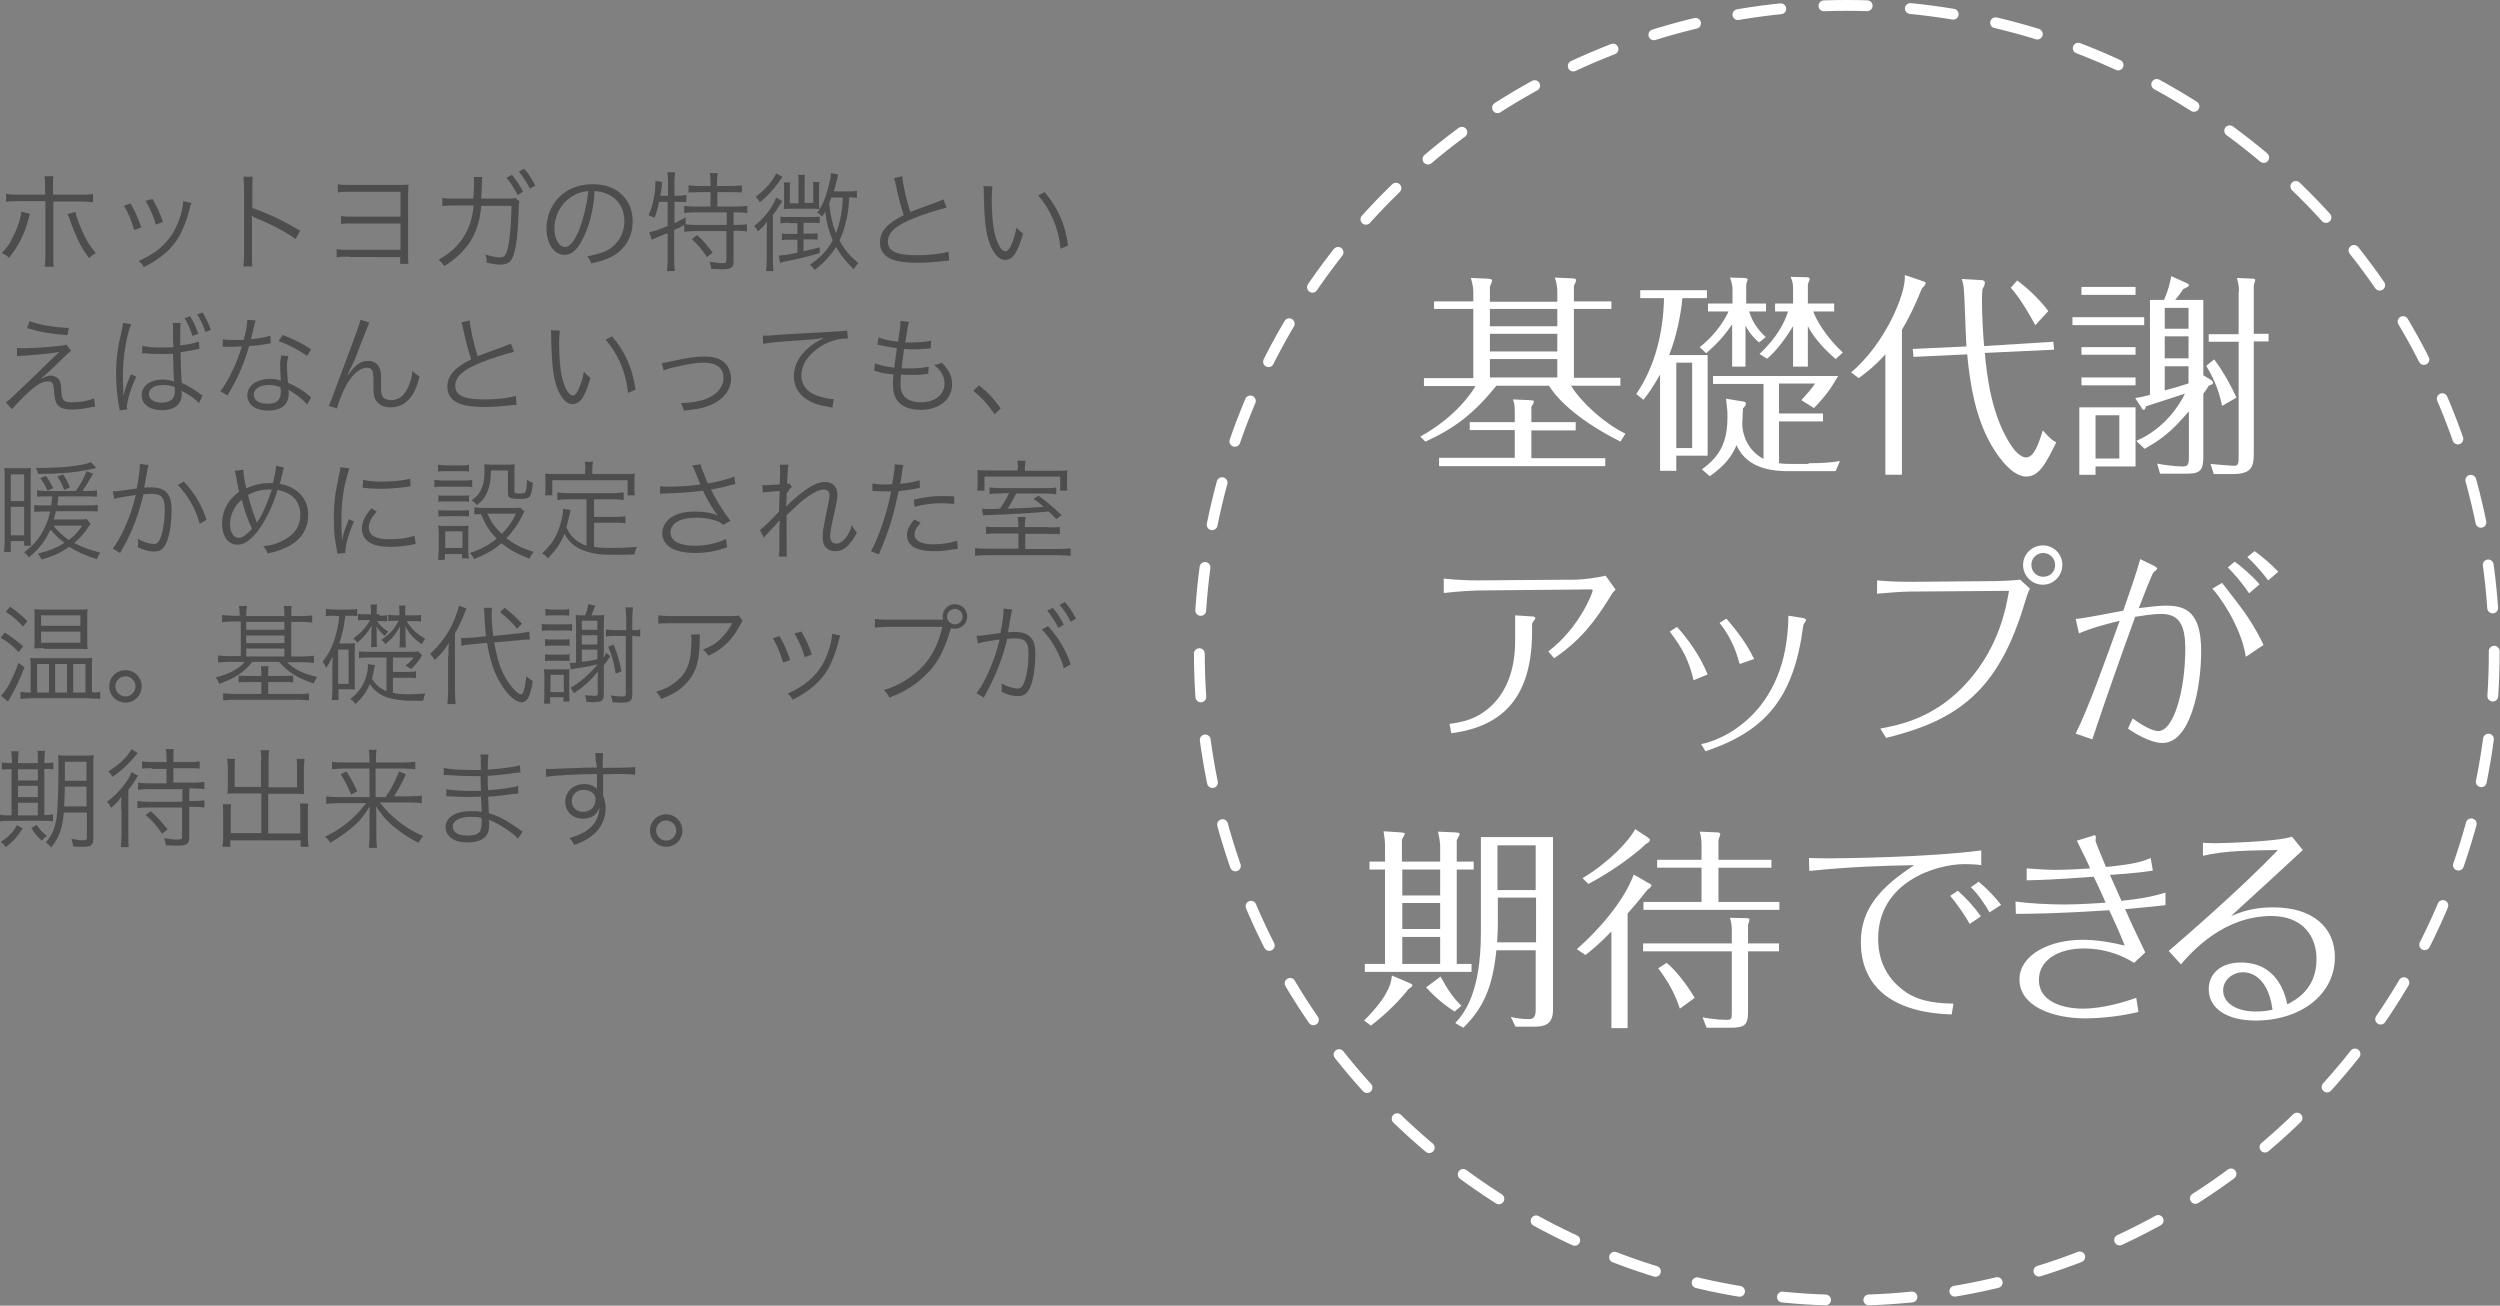 <?xml version="1.0" encoding="utf-8"?>
<!-- Generator: Adobe Illustrator 26.0.1, SVG Export Plug-In . SVG Version: 6.00 Build 0)  -->
<svg version="1.1" id="_x32_11216" xmlns="http://www.w3.org/2000/svg" xmlns:xlink="http://www.w3.org/1999/xlink" x="0px" y="0px"
	 viewBox="0 0 693.5 362.2" style="enable-background:new 0 0 693.5 362.2;" xml:space="preserve">
<rect x="0" y="0" width="693.5" height="362.2" fill="#808080" stroke="none"/>
<style type="text/css">
	.st0{fill:#FFFFFF;}
	.st1{fill:#4D4D4D;}
	
		.st2{fill:none;stroke:#FFFFFF;stroke-width:3;stroke-linecap:round;stroke-linejoin:round;stroke-miterlimit:10;stroke-dasharray:12;}
</style>
<g>
	<path class="st0" d="M432,83.6v-2.7c0-1.2-0.2-2.5-0.7-3.9l4.6,0.2c1,0.1,1.3,0.1,1.3,0.5c0,0.4-0.1,0.5-0.6,1.6v4.3H447v2.1h-10.4
		v19.1h12.9v2.2h-13.7c2.9,4.7,9.3,10.5,15.1,13.3l-1.4,2.2c-10.7-5.4-17-11-19.8-15.5h-14.6c-6.2,7.7-11.7,11.9-19.7,15.5l-1.4-1.4
		c10.3-5.7,14.6-12.8,15.3-14h-14.3v-2.2h13.7V85.7h-10.9v-2.1h10.9v-2.6c0-1.3-0.3-2.6-0.7-3.9l4.6,0.2c0.9,0.1,1.3,0.1,1.3,0.6
		c0,0.3-0.1,0.4-0.6,1.6v4.2H432z M437.1,117.2v2.2h-12.3v7.7h20.5v2.2h-46.1V127h21v-7.7h-12.5v-2.2h12.5v-2.9c0-2-0.2-2.5-0.5-3.4
		l4.5,0.2c1.2,0.1,1.3,0.1,1.3,0.4c0,0.4-0.5,1.1-0.7,1.4v4.3H437.1z M413.3,85.7v4.8H432v-4.8H413.3z M413.3,92.6v4.9H432v-4.9
		H413.3z M413.3,99.6v5.1H432v-5.1H413.3z"/>
	<path class="st0" d="M473.7,98.4v28H465v4.2h-4.5v-26.7c-1.9,3.4-3.4,5.5-4.6,7l-2-1.6c5.3-7.8,7.5-17.2,7.7-26.6h-6.6v-2.2h18.5
		v2.2h-6.8c-0.4,4.3-1.6,10.7-3.7,15.8H473.7z M469.4,100.6H465v23.7h4.4V100.6z M488,95c-1-0.8-2.6-2.3-3.8-4.7v11.4h-3.7V90
		c-2.2,3.1-3.7,4.9-7.2,8l-1.8-1.7c5.2-4.1,7.4-8.6,8-9.9h-5.7v-2.2h6.8v-3.9c0-1.3-0.4-2.5-0.7-3.3l3.7,0.1c1,0.1,1.2,0.1,1.2,0.5
		c0,0.1-0.4,1.1-0.4,1.3v5.3h5.5v2.2h-4.7c1.2,3.8,3.3,5.8,4.6,7.1L488,95z M501.7,128.5c3.6,0,6.5-0.2,8.7-0.6l-1.2,2.8h-12.6
		c-3.8,0-11.7-0.1-14.9-7.2c-2,4.9-5.6,7.2-7.4,8.6l-2.2-1.9c5.3-3.8,7.1-7.9,7.1-14.7c0-1.7-0.1-2.2-0.4-4.9l4.3,0.7
		c1.1,0.2,1.2,0.2,1.2,0.7c0,0.5-0.5,1-0.8,1.3c0,0.7-0.2,3.7-0.2,4.3c0,2.6,1.3,7.3,5.9,9.7v-20.8h-14v-2.2h34.7
		c-2,3.5-3.7,5.8-6.7,8.9l-3.5-2.2c1.2-1.3,2.8-3.1,3.8-4.6h-10v8.3h12.2v2.2h-12.2v11.6c1.5,0.2,2.6,0.2,3.4,0.2H501.7z
		 M488.1,98.2c4.9-4.7,6.9-8.6,7.9-11.8h-3.6v-2.2h5v-4.4c0-1.4-0.4-2.3-0.7-3l4.2,0.1c1,0,1.1,0.2,1.1,0.5c0,0.4-0.4,1.1-0.5,1.4
		v5.4h7.3v2.2H503c0.8,2.3,3.4,6.9,8.2,11.4l-2,1.8c-1.8-1.6-5.5-4.9-7.7-9.1v11.2h-4.1V90.5c-3.4,5.5-5.8,7.8-7.2,9L488.1,98.2z"/>
	<path class="st0" d="M527.8,131.7H523V98.3c-3.1,3.4-5.5,5.2-7.4,6.6l-2.1-1.6c9.2-7.7,15.3-21.7,14.9-27l5,1.7
		c0.5,0.2,0.8,0.3,0.8,0.5c0,0.4-0.3,0.7-1.1,1.6c-2,5-3.7,8.3-5.5,11.4V131.7z M569.6,94.8l0.2,2.2l-19.2,0.9
		c0.5,5.9,1.8,18,7.8,26.4c0.5,0.7,2.2,2.6,3.6,2.6c2.2,0,3.4-3.5,4.7-7.5c0.7,0.8,2.2,2.6,3.7,3.3c-2.8,5.7-4.7,9.5-8.3,9.5
		c-4.7,0-9.1-7.7-9.8-8.9c-4.3-7.6-5.8-16.5-6.6-25l-14.9,0.7l-0.2-2.2l14.9-0.7c-0.2-2.5-0.5-13.3-0.7-15.5
		c-0.1-1.2-0.1-1.4-0.6-3.2l5.4,0.3c0.4,0,1,0.1,1,0.7c0,0.7-0.4,1.3-0.7,1.9c-0.1,1.6-0.1,2.8-0.1,3.5c0,3.3,0.3,9.2,0.6,12.2
		L569.6,94.8z M564.6,90.2c-3.5-6.4-5.3-8.6-6.8-10.4l1.8-2c2.1,1.6,5.8,4.7,8.6,8.5L564.6,90.2z"/>
	<path class="st0" d="M594.8,88v2.2h-19.9V88H594.8z M592.4,113v16.4h-11.1v2.3h-4.5V113H592.4z M592.4,79.6v2.2h-15v-2.2H592.4z
		 M592.4,96.3v2.1h-15v-2.1H592.4z M592.4,104.7v2.2h-15v-2.2H592.4z M581.3,115.2v12h6.6v-12H581.3z M592.3,110.4
		c0.8-0.1,1.8-0.2,4.1-0.9V83.2h3.9c1.4-3.2,1.7-5.1,2-6.6l4.2,1.9c0.5,0.2,0.7,0.4,0.7,0.6c0,0.3-0.1,0.4-1.6,1.1
		c-0.6,1-0.9,1.4-2.2,3h7.8v20.9l2.3,1.4c0.1,0.1,0.4,0.4,0.4,0.7c0,0.4-0.6,0.6-1.1,0.7c-0.4,0.5-0.5,0.9-1.6,2.3v17.6
		c0,4.5-1.6,4.6-5.5,4.6h-6.5l-0.8-2.8c1.9,0.4,5.3,0.8,7.1,0.8c1.5,0,1.7-0.6,1.7-2.8v-12.5c-5.3,6.1-7.6,7.7-12.3,10.4l-2.3-2.2
		c7.9-3.4,12.1-10.1,13.5-13.1c-4.3,1.4-6.1,2-10.8,3.5c-0.2,0.8-0.4,1-0.7,1c-0.2,0-0.5-0.4-0.6-0.7L592.3,110.4z M600.5,91.2h6.6
		v-5.8h-6.6V91.2z M607.1,93.3h-6.6v6.1h6.6V93.3z M600.5,108.3c3-0.8,3.7-1,6.5-1.9c0.1-0.1,0.1-0.2,0.1-0.4v-4.4h-6.6V108.3z
		 M614.2,99.7c2.5,3.2,5.2,8.3,6.2,10.6l-4,2.3c-1-5.2-3.1-9-4.4-11.1L614.2,99.7z M621.1,80.9c0-1.7-0.3-2.7-0.6-3.8l4.3,0.2
		c0.6,0,0.8,0.1,0.8,0.4c0,0.2-0.3,1.2-0.4,1.4v13.5h4.1v2.1h-4.1V126c0,3.4-0.6,5.5-5.8,5.5h-5.3l-0.9-2.8c1.3,0.1,5.4,0.5,6.5,0.5
		c1.3,0,1.3-0.6,1.3-3.1V94.8h-8.3v-2.1h8.3V80.9z"/>
	<path class="st0" d="M400.5,160.5c3.4,0.4,7.7,0.5,9.3,0.5l27.3-0.2c1.9,0,6.3-0.6,8.3-1.1l2.8,3.9c-0.7,0.5-1,1-1.7,2.2
		c-3.8,6.1-7.8,11.7-15.4,16.8l-1.6-1.9c8.8-6.7,12.3-16.4,12.3-16.8s-0.2-0.4-0.6-0.4l-31.4,0.3c-0.4,0-5.2,0.2-9.3,0.7V160.5z
		 M420.3,170.7l4.7,0.3c0.4,0,0.9,0.1,0.9,0.5c0,0.2-0.1,0.3-0.2,0.4c-0.5,0.7-0.7,0.9-0.7,1.3v1.9c0,18-7.8,26.4-22.4,28.3
		l-0.5-2.6c2.8-0.4,7.9-1,12.4-5.8c4.1-4.4,5.8-10.5,5.8-17.2V170.7z"/>
	<path class="st0" d="M469.8,188.7c-1.3-5.4-2.9-8.6-6.6-13.5l2-1.3c2.7,3,6.3,7.7,8.5,13.2L469.8,188.7z M471.9,206.4
		c4.9-0.8,24-8,24.2-35.6l3.8,0.6c0.8,0.1,1.1,0.4,1.1,0.6c0,0.1,0,0.2-0.1,0.3c-0.5,0.7-0.6,0.8-0.7,1.4
		c-2.6,19.9-10.4,29.1-27.1,34.7L471.9,206.4z M482.6,184.2c-0.7-2.3-1.8-6.7-5.6-11.4l1.9-1.2c1.4,1.7,5.1,5.8,7.7,11.2
		L482.6,184.2z"/>
	<path class="st0" d="M553.3,161.2c1,0,4.4-0.1,7.1-0.4l2.7,2.5c-0.7,1.4-0.9,2.2-1.4,3.8c-7.3,24.6-18.6,32.7-38.5,37.6l-1.6-2.6
		c5.3-1,15.6-2.9,24.7-13.5c8.2-9.5,10.1-19.6,11-24.7l-27.4,0.2c-2.6,0-6.9,0.4-9.2,0.6V161c4.1,0.4,8.2,0.4,9.1,0.4L553.3,161.2z
		 M572.1,156.7c0,2.9-2.3,5.5-5.4,5.5c-3.1,0-5.5-2.5-5.5-5.5c0-3,2.5-5.4,5.5-5.4C569.8,151.3,572.1,153.8,572.1,156.7z
		 M563.5,156.7c0,1.9,1.5,3.3,3.3,3.3c1.9,0,3.3-1.4,3.3-3.3c0-1.7-1.4-3.3-3.3-3.3C564.9,153.4,563.5,154.9,563.5,156.7z"/>
	<path class="st0" d="M575.8,203.5c3.8-7.7,8.4-20.8,12.2-31.3c-4,1-7.6,1.9-11.3,3.5l-0.9-4c1.9-0.1,11.1-1.9,13.2-2.3
		c2.4-6.9,3.7-10.7,4.7-14.3l4.1,2c0.1,0.1,0.6,0.4,0.6,0.7c0,0.2-1,0.9-1.1,1.1c-0.6,1-3.2,7.7-4,9.8c1.9-0.2,5.3-0.7,7.5-0.7
		c5.5,0,9.8,1.7,9.8,12.6c0,11-3.2,25.5-10.7,25.5c-3.5,0-8.1-2.9-9.6-4l1.3-2.8c4.5,3.3,6.6,3.5,7.1,3.5c4.3,0,7.5-11.3,7.5-22.9
		c0-6.8-1.9-9.6-6.7-9.6c-2.5,0-5.8,0.6-7.2,0.8c-4.1,11.3-8.1,22.6-11.9,34L575.8,203.5z M616.4,161.7c1,1.2,5.5,7.1,6.4,8.4
		c3,4.4,4.3,7.1,5.1,8.8l-4.9,3.3c-1.4-8.9-7.8-17.4-9.3-18.9L616.4,161.7z M623.9,164.6c-1.9-2.9-4.4-5.7-5.9-7.2l1.9-1.6
		c1.8,1.3,4.9,3.9,6.9,6.3L623.9,164.6z M629.2,161c-1.9-2.6-4.5-5.3-5.8-6.5l2-1.6c2,1.3,5,4,6.6,5.7L629.2,161z"/>
	<path class="st0" d="M391,272.7c0.5,0.2,0.8,0.4,0.8,0.6c0,0.4-0.7,0.8-1.1,1.1c-3.7,4.7-8.4,8.6-10.4,10.1l-1.9-1.4
		c2.9-2.9,7.5-7.9,7.7-12.5L391,272.7z M399.5,239v-4.6c0-0.4-0.2-2-0.6-3.7l4.7,0.2c1.1,0.1,1.3,0.1,1.3,0.5c0,0.2-0.3,0.7-0.8,1.7
		v5.9h4.7v2.2h-4.7v26.2h4.1v2.2h-29.6v-2.2h5.6v-26.2h-4.3V239h4.3v-4.6c0-1.2-0.2-2.4-0.4-3.8l4.7,0.3c0.8,0.1,1.2,0.1,1.2,0.4
		c0,0.2-0.7,1.4-0.8,1.6v6.1H399.5z M389,241.2v7.2h10.5v-7.2H389z M389,250.5v7.2h10.5v-7.2H389z M389,259.9v7.5h10.5v-7.5H389z
		 M399.6,270.9c2.2,4,3.7,6.1,5.8,8.1l-1.9,1.6c-3.4-2.2-5.7-4.3-7.9-6.7L399.6,270.9z M426.1,263.6h-11c-1,9.8-3.4,15.9-9.2,21.5
		l-2.2-1.3c2.3-2.6,7.1-8,7.1-25.2v-26.4h20v48c0,4.1-2.6,4.6-5.1,4.6h-5.3l-1.3-2.7c1.3,0.3,2.8,0.6,4.9,0.6c1.1,0,2-0.2,2-2.6
		V263.6z M426.1,249h-10.6v6.5c0,1.9,0,3.1-0.2,5.9h10.8V249z M415.4,246.9h10.6v-12.4h-10.6V246.9z"/>
	<path class="st0" d="M437.4,263.3c5.9-5.1,13.1-13.3,15.8-20.7l4,2.3c0.8,0.4,0.9,0.5,0.9,0.7c0,0.4-0.5,0.8-1,1.1
		c-1.3,1.6-2.6,3.3-5.6,6.7v31.8H447v-26.8c-3.8,3.9-5.9,5.5-7.2,6.5L437.4,263.3z M457.1,232.3c0.5,0.4,0.6,0.5,0.6,0.7
		c0,0.4-0.5,0.8-1.1,1.1c-5.5,5.2-13.4,9.8-16,11.1l-1.6-1.6c7.3-4.4,12.8-10.2,14.6-13.6L457.1,232.3z M493.5,261.7v2.2h-8.6v16.9
		c0,3.7-1.1,4.3-5.1,4.3h-6.4l-1.1-2.9c1.9,0.4,4.7,0.7,6.5,0.7c1.6,0,1.6-0.2,1.6-2.3v-16.7h-24.6v-2.2h24.6v-4
		c0-0.7-0.2-2.3-0.5-3.1l4.4,0.1c0.8,0,1,0.1,1,0.4c0,0.2-0.1,0.7-0.4,1.4v5.2H493.5z M493.6,250.2v2.2h-37.7v-2.2h16.1v-9.5h-12.3
		v-2.2h12.3v-4.5c0-0.8-0.2-2.5-0.5-3.3l4.7,0.2c0.6,0,1,0.1,1,0.5c0,0.2-0.1,0.4-0.5,1.6v5.5h14.7v2.2h-14.7v9.5H493.6z M466,279.8
		c-1.4-4.1-2.9-7-6-11.2l2.3-1.5c2.8,2.2,5.9,6.5,7.8,9.7L466,279.8z"/>
	<path class="st0" d="M501.8,238c2.6,0.1,3.8,0.1,6.1,0.1c3.5,0,27.7-0.3,41.7-2.2v4.1c-1.1-0.2-3.3-0.3-4.6-0.3
		c-7.9,0-24,4.9-24,20.7c0,8.4,4.6,12.7,7.8,14.9c4.3,2.8,9.2,3,13.1,3.1l-0.5,3c-15.2-0.4-25.2-6.8-25.2-20.1
		c0-9.3,5.6-15.3,14.8-21.3c-8.3,0.1-18.7,0.5-29.1,1.6L501.8,238z M546.4,256.3c-1-1.8-3.3-5.3-5.4-7.8l2.1-1.4
		c2.2,1.9,4.5,4.4,6.4,7.1L546.4,256.3z M551.9,253.1c-1.1-2-3.2-5.1-5.2-7l2.2-1.5c2.3,1.9,4.4,4.1,6.2,6.4L551.9,253.1z"/>
	<path class="st0" d="M597.2,241.5c-2.5,0.4-4.9,0.7-11.9,1.2c1,2.3,1.5,3.4,3.2,7.2c4.5-0.5,8.5-1.1,12.2-2.3v3.5
		c-4,0.4-6.3,0.7-11.2,1.1c1.7,3.9,3.2,7,5.6,12l-3.1,2.9c-4.1-2.6-9-4-13.9-4c-7.1,0-12.5,3.2-12.5,8.7c0,7.5,9.8,8,12,8
		c6.1,0,12.1-2,15-3l0.6,3.9c-6.3,1.6-12.9,1.8-14.7,1.8c-9.2,0-18.3-3.4-18.3-10.8c0-6.7,8.1-11,17.5-11c1.9,0,5.4,0.1,11.7,1.6
		c-0.8-2-1.7-4.3-4.3-9.8c-14,0.9-21.4,1-25.9,1l-0.1-3.4c3.7,0.5,9.3,0.8,13.2,0.8c0.7,0,5.1,0,11.8-0.5c-1.4-3.3-1.8-4-3.3-7.2
		c-11,0.8-14.2,0.9-18.6,1v-3.3c1.6,0.1,5.5,0.4,7.8,0.4c3.2,0,6.6-0.2,9.8-0.4c-0.8-1.9-2.2-4.7-3.7-7.7l4.3-1.3
		c0.1-0.1,0.4-0.2,0.6-0.2c0.2,0,0.4,0.2,0.4,0.5c0,0.1-0.1,0.8-0.1,1c0,0.5,2.5,6.3,2.9,7.3c8.1-0.8,10.1-1.5,12.4-2.5L597.2,241.5
		z"/>
	<path class="st0" d="M611.3,233.8c1.8,0.1,2.6,0.1,3.7,0.1c0.2,0,16.2-0.3,20.8-1.8l3,3.7c-5.4,5-8.2,7.6-19.9,18.3
		c2.8-1.1,5.9-2.4,11.7-2.4c11.1,0,17.1,5.7,17.1,13.8c0,10.4-9.5,17.6-22,17.6c-8,0-13-3.4-13-8.7c0-4.4,3.5-7.4,8.9-7.4
		c10.2,0,12.3,8.9,12.9,11.6c2.3-1.2,8.1-4.2,8.1-12.5c0-6.6-4-12-12.5-12c-13.2,0-21.9,9.7-25.1,13.4l-3.4-3.7
		c5.3-4.6,19.6-16.9,30.3-28c-6.8,0.1-14.7,0.1-20.8,1.6V233.8z M622.2,269.7c-3,0-5.5,2.3-5.5,5c0,3.8,4.1,5.9,9,5.9
		c2.3,0,3.7-0.3,4.7-0.5C629,269.7,623,269.7,622.2,269.7z"/>
</g>
<g>
	<path class="st1" d="M8.3,59.3c-0.1,0.3-0.1,0.4-0.5,1.8C6.7,65.2,5,68.4,2.5,71.5c-0.7-0.7-1-0.8-2-1.3c1.3-1.4,2-2.2,2.8-3.9
		c1.4-2.6,2.4-5.5,2.6-7.6L8.3,59.3z M12.5,52c0-1.6,0-2.3-0.2-3.1h2.5c-0.1,0.8-0.1,1.4-0.1,3.1v2h7.6c1.7,0,2.5,0,3.5-0.2v2.3
		c-1-0.1-1.9-0.2-3.4-0.2h-7.6v14.9c0,1.7,0,2.4,0.1,3.2h-2.5c0.1-0.8,0.2-1.6,0.2-3.2v-15H5.1c-1.6,0-2.4,0-3.4,0.2v-2.3
		C2.7,54,3.5,54,5.2,54h7.3V52z M20.9,58.8c0.2,0.9,0.5,1.7,1.1,3.4c1.4,3.5,2.6,5.7,4.6,8c-0.9,0.5-1.1,0.7-1.9,1.4
		c-1.4-1.9-2.2-3.2-3.1-5.1c-0.7-1.5-1.6-3.7-2.1-5.2c-0.3-1-0.5-1.4-0.8-1.9L20.9,58.8z"/>
	<path class="st1" d="M36.2,56.4c1.2,2.1,1.9,3.5,3,6.7l-2,0.7c-0.7-2.6-1.6-4.7-2.8-6.7L36.2,56.4z M53.1,56.3
		c-0.2,0.5-0.2,0.5-0.7,2.4c-0.5,2.1-1.6,4.9-2.6,6.7c-2.1,3.7-5.3,6.4-9.9,8.7c-0.4-0.8-0.7-1-1.4-1.7c4.6-2.1,7.4-4.4,9.5-7.8
		c1.1-1.9,2-4.1,2.5-6.4c0.2-1,0.3-1.7,0.3-2V56c0-0.1,0-0.1,0-0.2L53.1,56.3z M42.3,55.2c1.6,2.8,2.1,4,2.9,6.4l-2,0.7
		c-0.5-2.1-1.5-4.3-2.8-6.6L42.3,55.2z"/>
	<path class="st1" d="M67.5,73.8c0.1-0.8,0.2-1.5,0.2-3.2V52.1c0-1.6-0.1-2.3-0.2-3.1h2.6C70,49.8,70,50.4,70,52.1v5.6
		c4.6,1.6,8.1,3.3,13.3,6.3L82,66.3c-2.8-2-7-4.2-11.2-5.9c-0.5-0.2-0.7-0.3-0.9-0.5l-0.1,0c0.1,0.6,0.1,1,0.1,1.8v9
		c0,1.7,0,2.3,0.1,3.2H67.5z"/>
	<path class="st1" d="M96.9,71.2c-1.7,0-2.4,0-3.5,0.2v-2.3c1.1,0.2,1.7,0.2,3.5,0.2h14.2V62h-13c-1.6,0-2.5,0-3.5,0.1v-2.2
		c1.1,0.2,1.7,0.2,3.5,0.2h13v-6.9H97.2c-1.6,0-2.5,0-3.5,0.2v-2.3c1.1,0.2,1.8,0.2,3.5,0.2h13.6c1.3,0,1.6,0,2.5-0.1
		c0,0.6,0,0.6-0.1,2.4v17.2c0,1,0,1.7,0.1,2.4h-2.3v-1.9H96.9z"/>
	<path class="st1" d="M131.3,55.1c0.1-1.6,0.2-3.2,0.2-4.5c0-0.7,0-1-0.1-1.5l2.4,0c-0.1,0.6-0.1,0.9-0.2,3.9
		c-0.1,1-0.1,1.4-0.1,2.1l7.5,0c1.3,0,1.4,0,2-0.2l1.1,1c-0.1,0.4-0.2,0.7-0.2,1.8c-0.1,3.9-0.4,8.4-0.8,10.5
		c-0.8,4.1-1.6,5.2-4.4,5.2c-1,0-2.1-0.2-3.7-0.5c0-0.2,0-0.3,0-0.4c0-0.7-0.1-1.1-0.3-1.9c1.6,0.5,2.9,0.8,3.9,0.8
		c1.5,0,1.9-0.7,2.5-3.7c0.4-2.4,0.7-6.2,0.8-10.6l-8.4,0c-0.3,3.6-1.1,6.3-2.4,8.8c-1.5,2.9-4.8,6.2-7.9,7.9
		c-0.5-0.8-0.8-1.1-1.5-1.8c5.8-3.1,9.1-8.2,9.7-15l-5.5,0c-1.7,0-2.2,0-3.2,0.2l0-2.3c1,0.2,1.6,0.2,3.2,0.2H131.3z M142,48.5
		c1.3,1.6,2.2,2.9,3.1,4.7l-1.5,0.9c-0.8-1.6-2.2-3.8-3.1-4.8L142,48.5z M145.4,46.8c1.4,1.6,2.1,2.8,3.1,4.7l-1.5,0.8
		c-0.7-1.4-1.9-3.3-3.1-4.7L145.4,46.8z"/>
	<path class="st1" d="M162.3,64.9c-1.7,4-3.5,5.8-5.7,5.8c-2.9,0-5-3.1-5-7.3c0-3.1,1.1-6,3.1-8.3c2.4-2.6,5.7-4,9.7-4
		c3.4,0,6.3,1,8.2,3c1.9,1.8,2.9,4.4,2.9,7.3c0,4.7-2.5,8.5-6.9,10.3c-1.4,0.6-2.5,0.9-4.6,1.4c-0.3-1-0.5-1.3-1.1-2
		c2.2-0.4,3.6-0.8,5-1.4c3.3-1.5,5.3-4.7,5.3-8.4c0-3.4-1.7-6.2-4.8-7.5c-1.1-0.5-2-0.7-3.5-0.8C164.8,57.2,163.7,61.8,162.3,64.9z
		 M158.7,54.5c-3,1.8-4.9,5.2-4.9,8.9c0,2.9,1.3,5.1,2.9,5.1c1.3,0,2.5-1.4,3.8-4.4c1.2-2.8,2.3-7.3,2.7-11.1
		C161.3,53.2,160,53.6,158.7,54.5z"/>
	<path class="st1" d="M182.8,56c-0.3,1.8-0.6,2.8-1.3,4.5c-0.7-0.5-1-0.6-1.6-0.8c0.8-1.7,1.1-2.9,1.5-4.9c0.3-1.4,0.4-2.8,0.4-3.8
		c0-0.2,0-0.5,0-0.8l1.9,0.3c-0.1,0.4-0.1,0.5-0.1,1c-0.1,0.8-0.2,1.6-0.4,2.8h2.1v-4c0-1-0.1-1.7-0.2-2.5h2.2
		c-0.1,0.8-0.2,1.5-0.2,2.5v4h0.7c1.1,0,1.9-0.1,2.6-0.2v2c-0.8-0.1-1.6-0.1-2.6-0.1h-0.7v5.9c1.2-0.6,1.7-0.8,3.1-1.6l0,1.8
		l-0.1,0.1c0.7,0.1,1.6,0.2,2.8,0.2h8.7v-3.5h-8.7c-1.4,0-2.2,0.1-3.1,0.2v-2c0.8,0.1,1.7,0.2,3.1,0.2h4.2v-4h-3.3
		c-1.1,0-2.1,0.1-2.8,0.1v-2c0.8,0.1,1.6,0.2,2.8,0.2h3.3v-1.2c0-0.9-0.1-1.7-0.2-2.4h2.2c-0.1,0.8-0.2,1.4-0.2,2.4v1.2h4.1
		c1.2,0,2.1-0.1,2.8-0.2v2c-0.8-0.1-1.7-0.1-2.8-0.1H199v4h5.2c1.4,0,2.2-0.1,3.1-0.2v2c-0.8-0.1-1.8-0.2-3-0.2h-0.8v3.5h0.8
		c1.3,0,2.1-0.1,2.9-0.2v2c-0.9-0.1-1.7-0.2-2.9-0.2h-0.8v8.5c0,1.7-0.7,2.2-3.1,2.2c-0.8,0-1.9-0.1-3.1-0.1c-0.1-0.9-0.2-1.3-0.5-2
		c1.4,0.2,2.6,0.4,3.4,0.4c1.1,0,1.3-0.1,1.3-0.8v-8.1h-8.8c-1.2,0-2,0.1-2.9,0.2v-1.9c-1.2,0.7-1.4,0.8-2.8,1.4v8.3
		c0,1.1,0.1,2.1,0.2,3.1h-2.2c0.1-0.8,0.2-1.9,0.2-3.1v-7.4c-0.3,0.1-0.3,0.1-1.1,0.4c-0.8,0.3-1.4,0.6-1.9,0.8
		c-0.2,0.1-0.2,0.1-0.7,0.3c-0.3,0.1-0.4,0.2-0.7,0.3l-0.7-2.1c1.2-0.2,2.7-0.7,5.1-1.7V56H182.8z M193.4,65.2
		c1.8,1.7,2.8,2.9,4.3,4.9l-1.6,1.2c-1.3-2-2.5-3.4-4.2-5L193.4,65.2z"/>
	<path class="st1" d="M212.7,64.9c0-1.1,0-1.9,0.1-3.4c-0.8,1.1-1.4,1.7-2.6,2.7c-0.3-0.7-0.5-1-1-1.5c2.8-2.1,5.2-5.3,6.1-7.9
		l1.7,1c-0.2,0.2-0.2,0.4-0.6,0.9c-0.6,1-1.3,2.1-2,2.9v12.1c0,1.7,0,2.6,0.2,3.5h-2.1c0.1-0.9,0.2-1.9,0.2-3.5V64.9z M217.1,49.1
		c-0.5,0.6-0.5,0.6-1.2,1.6c-1.2,1.7-3.2,3.9-5.1,5.4c-0.4-0.7-0.7-1.1-1.2-1.5c2.7-2,4.8-4.4,5.7-6.5L217.1,49.1z M218.9,61.8
		c-1.2,0-1.7,0-2.4,0.2v-1.9c0.7,0.1,1.3,0.1,2.4,0.1h6.1c1.1,0,1.8,0,2.4-0.1v1.8c-0.7-0.1-1.2-0.1-2.2-0.1h-2.3v3h1.5
		c1.1,0,1.7,0,2.4-0.1v1.8c-0.7-0.1-1.4-0.1-2.4-0.1h-1.5v3.3c1.4-0.3,2.1-0.5,4.5-1.1l0,1.6c-3.4,1-5.9,1.6-8.9,2.2
		c-1.1,0.2-1.6,0.3-2.1,0.5l-0.4-2c1.4-0.1,2.5-0.2,5.2-0.8v-3.6h-1.9c-1,0-1.6,0-2.4,0.1v-1.8c0.6,0.1,1.2,0.1,2.4,0.1h1.9v-3
		H218.9z M221.5,50.6c0-0.9,0-1.5-0.1-2.1h1.9c-0.1,0.6-0.1,1.2-0.1,2.1v5.7h2.4v-3.8c0-1.1,0-1.5-0.1-2h1.8c-0.1,0.5-0.1,1.1-0.1,2
		v3.8c0,0.8,0,1.2,0.1,1.7c-0.8-0.1-1.2-0.1-2-0.1h-6c-0.6,0-1.2,0-1.9,0.1c0.1-0.5,0.1-0.9,0.1-1.5v-3.9c0-0.9,0-1.5-0.1-2h1.8
		c-0.1,0.5-0.1,0.9-0.1,2v3.8h2.4V50.6z M237.6,54.9c-0.6-0.1-0.9-0.1-2-0.2c-0.2,2.8-0.3,3.9-0.7,5.8c-0.5,2.3-1.1,4.3-2,6.2
		c1.3,2.5,2.5,3.9,5.2,6.3c-0.4,0.4-1,1.1-1.3,1.7c-2.2-2.2-3.5-3.8-4.9-6.2c-1.5,2.5-3.3,4.3-5.9,6.4c-0.4-0.6-0.8-1-1.3-1.5
		c3-2,4.7-3.9,6.3-6.7c-1-2.4-1.7-4.8-2.1-8c-0.5,0.9-0.5,0.9-0.9,1.4c-0.5-0.6-0.6-0.8-1.3-1.1c1.1-1.5,1.8-2.9,2.4-4.8
		c0.7-2,1.4-4.9,1.4-6c0,0,0-0.1,0-0.2l2,0.4c-0.1,0.5-0.2,0.7-0.3,1.3c-0.4,1.6-0.4,1.8-0.9,3.4h3.8c1.2,0,1.9,0,2.6-0.2V54.9z
		 M230.6,54.8c-0.2,0.6-0.3,0.8-0.6,1.6c0.4,3.4,0.9,5.8,1.9,8.3c1.1-2.9,1.8-6.2,1.9-9.9H230.6z"/>
	<path class="st1" d="M250.3,48.9c0.1,2,1.2,6.9,2.2,9.9c1.8-0.7,2.6-1,7.3-2.7c1-0.4,1.3-0.5,1.9-0.8l0.9,2.3
		c-2.1,0.5-6.4,1.8-9,2.9c-5.1,2-7.3,4-7.3,6.5c0,2.7,2.3,3.8,8.2,3.8c3.4,0,6.8-0.4,8.6-1l0.2,2.5c-0.6,0-0.6,0-2.2,0.2
		c-3.1,0.3-4.5,0.4-6.6,0.4c-3,0-5.2-0.3-6.7-0.8c-2.5-0.9-3.7-2.5-3.7-4.9c0-1.9,0.9-3.7,2.7-5.1c1.1-0.9,2.1-1.5,3.9-2.4
		c-0.8-2.5-1.4-4.6-2.2-8.4c-0.3-1.3-0.3-1.4-0.5-1.9L250.3,48.9z"/>
	<path class="st1" d="M275.3,51.7c-0.1,0.9-0.2,1.9-0.2,3.6c0,3.3,0.3,7.4,0.8,9.3c0.7,3.1,1.9,5.1,3,5.1c0.5,0,1-0.5,1.5-1.5
		c0.7-1.5,1.2-3.1,1.6-5.1c0.7,0.8,0.9,1.1,1.8,1.7c-1.5,5.2-2.8,7.3-5,7.3c-1.7,0-3.2-1.7-4.3-4.6c-1-2.8-1.5-6.7-1.6-14.1
		c0-1.1,0-1.2-0.1-1.8L275.3,51.7z M289.8,53.3c1.9,2.3,3.2,4.3,4.3,6.8c1.1,2.5,1.7,4.7,2.2,8l-2.1,0.9c-0.5-5.6-2.7-10.7-6.2-14.8
		L289.8,53.3z"/>
	<path class="st1" d="M4.7,96.5c0.8,0.1,1.1,0.1,1.8,0.1c2.6,0,7.9-0.4,10.5-0.7c0.7-0.1,1-0.2,1.4-0.3l1.3,1.7
		c-0.6,0.5-0.9,0.8-2.7,2.5c-2.5,2.5-4.5,4.3-5.9,5.4c1.7-0.8,2.2-1,3-1c0.8,0,1.5,0.3,2,0.8c0.6,0.6,0.8,1.3,0.9,3
		c0.1,1.9,0.2,2.3,0.5,2.8c0.4,0.6,1.1,0.8,2.5,0.8c2.2,0,4.5-0.4,6.1-1.1l0.3,2.3c-0.3,0-0.3,0-2.4,0.4c-1.6,0.3-2.8,0.4-4.1,0.4
		c-2.2,0-3.6-0.5-4.2-1.7c-0.4-0.7-0.5-1.3-0.7-3.3c-0.1-1.4-0.2-1.7-0.3-2.1c-0.2-0.5-0.8-0.7-1.4-0.7c-1.6,0-3,0.8-5.5,3.1
		c-1.5,1.3-3.4,3.4-4.5,4.6l-1.7-1.9c1-0.7,1.4-1,3.2-2.8c2.2-2,4.6-4.4,7.1-6.8c0.9-0.9,2.4-2.4,4.6-4.4c-1.9,0.4-3.8,0.6-8.9,1
		c-1.4,0.1-2.1,0.1-2.9,0.2L4.7,96.5z M8.2,89.1c3.2,1.1,6.9,1.7,10.9,1.9l-0.4,2c-5.4-0.5-7.6-0.9-11.2-2L8.2,89.1z"/>
	<path class="st1" d="M36.4,89.9c-1.3,3-2.3,9.2-2.3,14.1c0,1.1,0,2.8,0.1,4.2l0,1.4h0.1c0.5-2,0.8-3.1,1.8-5.2
		c0.1-0.3,0.2-0.4,0.2-0.6l1.5,0.7c-1.4,2.9-2.6,6.7-2.6,8.5c0,0.2,0,0.2,0.1,0.6l-2.1,0.2c0-0.3-0.1-0.4-0.2-1.1
		c-0.5-2.8-0.8-5.9-0.8-8.9c0-4,0.4-7.2,1.6-12.3c0.3-1.3,0.3-1.5,0.3-1.9L36.4,89.9z M48,94.2c0-0.8,0-1.4,0-1.7v-1.7
		c0-0.5,0-1-0.1-1.2h2.2C50,90.4,50,91.8,50,94.3c0,0.3,0,0.9,0,1.5c2.6-0.3,2.9-0.4,5.2-1l0.1,2c-0.1,0-0.2,0-0.2,0
		c-0.2,0-0.8,0.2-1.9,0.4c-0.7,0.1-1.7,0.3-3.1,0.5c0,2.6,0.1,4.9,0.3,8.5c2.1,1,3.1,1.6,5,3c0.3,0.2,0.4,0.3,0.8,0.5l-1,2.1
		c-0.9-1-2.3-2-4.3-3.1c-0.1-0.1-0.1-0.1-0.2-0.1l-0.2-0.1c0,0-0.1-0.1-0.2-0.1c0.1,0.5,0.1,0.5,0.1,0.8c0,0.8-0.1,1.5-0.4,2.1
		c-0.7,1.6-2.6,2.5-5,2.5c-3.5,0-5.7-1.6-5.7-4.2c0-2.5,2.3-4.3,5.7-4.3c1.2,0,2.7,0.2,3.3,0.6c-0.1-0.6-0.2-3.3-0.3-7.8
		c-1.3,0.1-2.2,0.1-3.4,0.1c-1.3,0-2.4,0-3.4-0.1c-0.5-0.1-0.8-0.1-0.9-0.1c-0.3,0-0.5,0-0.5,0c-0.1,0-0.2,0-0.3,0c0,0-0.1,0-0.1,0
		l0.1-2.1c1.5,0.4,2.8,0.5,5.4,0.5c1.2,0,2,0,3.2-0.1L48,94.2z M45.2,106.8c-2.4,0-3.9,1-3.9,2.5c0,1.4,1.4,2.4,3.5,2.4
		c1.3,0,2.5-0.4,3.1-1.1c0.4-0.5,0.6-1.1,0.6-2.4c0-0.2,0-0.8-0.1-0.9C47.1,106.9,46.4,106.8,45.2,106.8z M52.7,87.7
		c0.8,1.2,1.6,2.8,2.3,4.9l-1.6,0.6c-0.7-2.1-1.4-3.7-2.2-4.9L52.7,87.7z M56.2,86.7c1,1.6,1.7,3.2,2.3,4.8L57,92.1
		c-0.6-1.8-1.5-3.7-2.3-4.9L56.2,86.7z"/>
	<path class="st1" d="M70.9,88.9c-0.2,0.6-0.2,0.7-0.5,1.9c-0.2,1-0.4,1.7-0.8,3.3c2.1-0.2,4-0.5,5.4-1l0.1,2.1
		c-0.3,0.1-0.3,0.1-1.1,0.2c-1.2,0.3-3.1,0.5-4.9,0.6c-0.9,3.2-2,6-3.3,8.8c-0.7,1.4-1,1.9-2.1,3.9c-0.3,0.4-0.5,0.8-0.6,1l-2-1.2
		c1-1.2,1.8-2.5,2.9-4.7c1.4-2.7,2.2-4.9,3.1-7.7c-0.8,0-1.8,0.1-2.2,0.1c-0.5,0-1.5,0-2,0c-0.3,0-0.6,0-0.7,0c-0.1,0-0.2,0-0.4,0
		l0-2.1c1,0.2,1.9,0.2,3.6,0.2c0.6,0,1.6,0,2.2,0c0.5-1.7,1-4.3,1-5.6L70.9,88.9z M85.2,112.2c-1.2-1.4-3.1-2.9-5.2-4.1
		c0.1,0.5,0.1,0.7,0.1,1c0,3.1-2,4.8-5.7,4.8c-3.6,0-5.8-1.7-5.8-4.3c0-1.6,1.1-3.1,2.8-3.8c1.1-0.5,2.2-0.7,3.5-0.7
		c1.1,0,1.9,0.1,3,0.5c-0.1-2-0.2-3.4-0.2-4.1c0-1.1,0.1-1.8,0.3-2.9l2,0.2c-0.3,1.1-0.4,1.7-0.4,2.8c0,1.4,0.2,3.4,0.3,4.6
		c2.4,1,4.3,2.2,5.9,3.6c0.3,0.3,0.3,0.3,0.5,0.5L85.2,112.2z M74.6,106.8c-2.5,0-4.2,1-4.2,2.7c0,1.5,1.4,2.5,3.8,2.5
		c2.6,0,3.7-1,3.7-3.3c0-0.4-0.1-1.3-0.1-1.3C76.7,107,75.8,106.8,74.6,106.8z M85.2,98.7c-2.5-1.7-4.8-2.9-7.9-4.1l1.1-1.7
		c3.5,1.4,5.5,2.4,7.9,4L85.2,98.7z"/>
	<path class="st1" d="M102.5,89.5c-0.4,0.7-0.4,0.7-3.3,8.2c-0.9,2.4-0.9,2.4-2.2,5c-0.1,0.1-0.2,0.4-0.3,0.7
		c-0.1,0.2-0.1,0.3-0.3,0.5l0.2,0.1c2-2.9,3.5-3.9,5.6-3.9c1.3,0,2.5,0.7,3,1.8c0.4,0.7,0.5,1.7,0.5,3.4v2c0,1.6,0.1,2.3,0.5,2.8
		c0.4,0.6,1.3,0.9,2.3,0.9c2.1,0,3.7-1.2,4.8-3.8c0.6-1.4,1-2.6,1.1-4.3c0.8,0.8,1.1,1,2,1.5c-0.6,2.4-1.2,3.9-2.1,5.3
		c-1.4,2.1-3.5,3.3-6,3.3c-2.2,0-3.8-1-4.4-2.7c-0.2-0.6-0.3-1.6-0.3-3.2v-1.7c0-1.2-0.1-1.8-0.2-2.3c-0.3-0.8-0.8-1.1-1.7-1.1
		c-1.7,0-3.7,1.6-5.4,4.4c-1,1.7-2.4,5.1-2.8,6.9l-2.3-0.7c0.4-0.8,0.4-0.8,4.7-12.4c3.3-8.7,3.9-10.6,4.1-11.5L102.5,89.5z"/>
	<path class="st1" d="M130.3,88.9c0.1,2,1.2,6.9,2.2,9.9c1.8-0.7,2.6-1,7.3-2.7c1-0.4,1.3-0.5,1.9-0.8l0.9,2.3
		c-2.1,0.5-6.4,1.8-9,2.9c-5.1,2-7.3,4-7.3,6.5c0,2.7,2.3,3.8,8.2,3.8c3.4,0,6.8-0.4,8.6-1l0.2,2.5c-0.6,0-0.6,0-2.2,0.2
		c-3.1,0.3-4.5,0.4-6.6,0.4c-3,0-5.2-0.3-6.7-0.8c-2.5-0.9-3.7-2.5-3.7-4.9c0-1.9,0.9-3.7,2.7-5.1c1.1-0.9,2.1-1.5,3.9-2.4
		c-0.8-2.5-1.4-4.6-2.2-8.4c-0.3-1.3-0.3-1.4-0.5-1.9L130.3,88.9z"/>
	<path class="st1" d="M155.3,91.7c-0.1,0.9-0.2,1.9-0.2,3.6c0,3.3,0.3,7.4,0.8,9.3c0.7,3.1,1.9,5.1,3,5.1c0.5,0,1-0.5,1.5-1.5
		c0.7-1.5,1.2-3.1,1.6-5.1c0.7,0.8,0.9,1.1,1.8,1.7c-1.5,5.2-2.8,7.3-5,7.3c-1.7,0-3.2-1.7-4.3-4.6c-1-2.8-1.5-6.7-1.6-14.1
		c0-1.1,0-1.2-0.1-1.8L155.3,91.7z M169.8,93.3c1.9,2.3,3.2,4.3,4.3,6.8c1.1,2.5,1.7,4.7,2.2,8l-2.1,0.9c-0.5-5.6-2.7-10.7-6.2-14.8
		L169.8,93.3z"/>
	<path class="st1" d="M183.6,100.7c0.8-0.1,0.9-0.1,2.8-0.5c3.9-0.9,6.6-1.3,9.1-1.3c3.1,0,5.2,0.9,6.4,2.8c0.6,1,0.9,2.2,0.9,3.4
		c0,3.4-2.7,6.4-6.9,7.7c-1.8,0.6-2.6,0.7-6.2,1.1c-0.2-0.8-0.3-1.1-0.8-2.1c0.2,0,0.3,0,0.4,0c1.9,0,4.2-0.4,5.9-0.9
		c3.4-1.1,5.5-3.4,5.5-6.1c0-2.7-1.9-4.2-5.5-4.2c-2,0-4.3,0.4-7.9,1.2c-1.8,0.4-2.3,0.6-3.2,1L183.6,100.7z"/>
	<path class="st1" d="M211.6,93.1c0.6,0,0.9,0,1.1,0c0.4,0,0.8,0,1.7-0.1c3.6-0.3,13.2-0.8,17-1c1.7-0.1,3.1-0.2,3.6-0.3l0.2,2.2
		c-1.2,0-2.2,0.1-3.4,0.4c-2,0.5-4.1,1.6-5.8,3c-2.4,2-3.7,4.4-3.7,6.9c0,2.5,1.5,4.5,4.2,5.5c1.5,0.5,3.4,1,4.5,1
		c0.1,0,0.2,0,0.3,0l-0.4,2.4c-0.3-0.1-0.5-0.1-0.9-0.2c-3-0.5-4.8-1.1-6.5-2.3c-2.1-1.4-3.3-3.7-3.3-6.1c0-3.5,2-6.8,5.6-9.2
		c0.9-0.6,1.7-1,2.8-1.6c-1.8,0.3-3.3,0.5-6.6,0.7c-6.2,0.4-8.9,0.7-10.3,1L211.6,93.1z"/>
	<path class="st1" d="M242.7,100.8c1.2,0.5,3.1,0.9,5.4,1.2c0.1-1.5,0.5-3.8,0.7-5.4c-1.4-0.2-2.7-0.4-4.5-0.8
		c-0.4-0.1-0.5-0.1-0.9-0.2l0.3-2c1.3,0.5,3.3,1,5.4,1.2c0.5-2.9,0.7-4.9,0.7-5.6c0-0.1,0-0.1,0-0.2l2.4,0.3c-0.2,0.6-0.3,0.9-0.5,2
		c0,0.3,0,0.3-0.3,1.9c-0.1,0.7-0.1,1-0.3,1.8c0.8,0,1.3,0,1.7,0c2.2,0,4.1-0.2,5.5-0.5l-0.1,2.1c-0.6,0.1-0.6,0.1-2.1,0.2
		c-0.9,0.1-1.8,0.1-2.7,0.1c-0.5,0-1,0-2.6-0.1c-0.5,3.5-0.5,3.8-0.7,5.4c1.1,0,1.6,0,2,0c2.2,0,4.4-0.2,5.5-0.5l-0.1,2
		c-0.3,0-0.4,0-0.8,0.1c-1.5,0.2-2.8,0.2-4.2,0.2c-0.8,0-1.2,0-2.6-0.1c0,0.2,0,0.2,0,0.6c-0.1,0.7-0.1,1.7-0.1,2.2
		c0,1.6,0.5,2.8,1.4,3.6c1,0.8,2.4,1.3,4.2,1.3c4,0,6.6-2.1,6.6-5.2c0-1.9-0.9-3.6-2.9-5.2c1-0.1,1.3-0.2,2.2-0.6
		c2.1,2.3,2.8,3.8,2.8,6c0,4.2-3.5,7.1-8.8,7.1c-3.1,0-5.5-1.1-6.7-3c-0.6-1-0.9-2.4-0.9-4.1c0-0.6,0-1.2,0.1-2c0-0.5,0-0.5,0.1-0.7
		c-1.8-0.2-3.2-0.4-4.5-0.8c-0.5-0.2-0.6-0.2-0.9-0.2L242.7,100.8z"/>
	<path class="st1" d="M271.6,106.9c2.5,2,4,3.6,6,6.4l-1.7,1.6c-1.9-2.8-3.7-4.7-5.9-6.5L271.6,106.9z"/>
	<path class="st1" d="M6.4,129.9c1,0,1.6,0,2.2-0.1c-0.1,0.7-0.1,1.6-0.1,2.5v16.4c0,1.4,0,2.1,0.1,2.7H6.7v-1.3H3v3H1.1
		c0.1-0.9,0.2-1.9,0.2-3.2v-17.2c0-1.3,0-2.1-0.1-2.9c0.8,0.1,1.3,0.1,2.4,0.1H6.4z M3,139h3.7v-7.4H3V139z M3,148.5h3.7v-7.9H3
		V148.5z M25.1,145.3c-0.2,0.3-0.2,0.3-0.6,0.9c-1.1,1.7-2.2,3-3.9,4.4c2.3,1.3,4.2,1.9,7.2,2.7c-0.5,0.8-0.6,1-0.9,1.8
		c-3.1-0.9-5.4-2-7.7-3.4c-2.5,1.7-4.4,2.6-7.7,3.5c-0.3-0.7-0.5-1-1-1.6c3.1-0.8,5.1-1.6,7.4-3c-1.6-1.2-2.7-2.3-3.9-3.7
		c-1.5,3.2-3.2,5.5-6,7.7c-0.4-0.6-0.8-1-1.3-1.4c2.2-1.7,3.7-3.2,5-5.5c1-1.7,1.7-3.5,2.2-5.8h-1.7c-1.2,0-1.9,0-2.7,0.1v-1.9
		c0.8,0.1,1.4,0.1,2.6,0.1h2.1c0.1-0.7,0.1-1,0.3-2.5h-1.7c-0.9,0-1.7,0-2.5,0.1v-1.8c0.8,0.1,1.5,0.2,2.5,0.2h8.2
		c1.5-2.1,2.4-3.7,3-5.5l1.8,0.7c-1.2,2.2-2,3.4-2.9,4.8h1.4c1.1,0,1.8,0,2.6-0.2v1.8c-0.8-0.1-1.8-0.1-2.7-0.1h-8
		c-0.1,1.3-0.2,1.6-0.3,2.5H24c1.6,0,2.4,0,3.1-0.2v1.9c-0.9-0.1-1.6-0.1-3.1-0.1h-8.5c-0.2,0.9-0.3,1.3-0.6,2.3h6.8
		c1.1,0,1.8,0,2.4-0.1L25.1,145.3z M26.7,129.8c-0.8,0.2-1.5,0.4-2.2,0.5c-4.1,0.8-7.3,1.1-13.9,1.2c-0.2-0.7-0.3-1.1-0.7-1.7
		c0.7,0,1.3,0,1.6,0c6.1,0,11.8-0.7,13.7-1.6L26.7,129.8z M13.2,136.1c-0.8-1.7-1.1-2.2-2-3.4l1.5-0.7c0.9,1.2,1.3,1.9,2.1,3.4
		L13.2,136.1z M14.8,145.8c1.2,1.5,2.6,2.8,4.3,4c1.7-1.3,2.6-2.3,3.7-4H14.8z M17.8,135.9c-0.5-1.4-1-2.4-1.9-3.7l1.6-0.6
		c0.8,1.2,1.3,2.1,1.9,3.6L17.8,135.9z"/>
	<path class="st1" d="M31.3,136.3c1.1,0,4.2-0.4,6.6-0.8c0.5-2.2,0.9-5.1,0.9-6.4c0-0.1,0-0.2,0-0.4l2.4,0.3
		c-0.2,0.7-0.3,1.2-0.6,2.9c-0.1,0.9-0.4,2-0.6,3.4c0.7-0.1,1.1-0.1,1.8-0.1c2.1,0,3.4,0.4,4.3,1.3c1,1,1.5,2.4,1.5,4.8
		c0,4.6-0.8,8.6-2,10.3c-0.7,1-1.5,1.4-2.9,1.4c-1.3,0-2.5-0.3-4.5-1.2c0.1-0.5,0.1-0.7,0.1-1.1c0-0.4,0-0.7-0.1-1.2
		c1.7,0.9,3.4,1.4,4.5,1.4c0.8,0,1.3-0.5,1.7-1.4c0.8-1.9,1.3-5,1.3-8.3c0-3.2-0.9-4.2-3.7-4.2c-0.7,0-1,0-2.2,0.1
		c-1.1,4.7-2.5,8.6-4.5,12.7c-0.4,0.7-1,1.9-2,3.6l-2-1.2c0.9-1.2,2.1-3.2,3.1-5.4c1.4-3,2.3-5.6,3.3-9.5c-2.6,0.4-4,0.6-4.3,0.7
		c-0.7,0.1-0.9,0.2-1.7,0.4L31.3,136.3z M51,133.6c3.1,3.3,4.9,6.4,6.3,10.6l-1.9,1.1c-1.1-4.1-3.2-7.8-6.1-10.8L51,133.6z"/>
	<path class="st1" d="M67.5,130.3c0,1,0.4,3.5,0.8,5.2c2.1-1,4.2-1.5,6.4-1.5c0.2,0,0.6,0,1,0c0.5-2,0.9-4,0.9-4.8l2.2,0.5
		c-0.2,0.5-0.2,0.5-0.8,3.1c-0.1,0.5-0.2,0.8-0.4,1.4c5,0.9,7.9,4.2,7.9,8.7c0,2.8-1.2,5.5-3.3,7.2c-1.5,1.3-3.7,2.3-6.1,3
		c-0.5,0.1-0.6,0.1-1.9,0.4c-0.2-0.8-0.4-1-1.2-2c1.7-0.1,2.9-0.4,4.5-1.1c2.1-0.9,3.6-2,4.5-3.3c0.9-1.3,1.3-2.7,1.3-4.3
		c0-3.7-2.2-6.1-6.3-6.9c-1.4,4.7-3.5,8.9-5.8,11.8c-1.9,2.3-3.6,3.4-5.3,3.4c-2.6,0-4.3-2.3-4.3-5.9c0-2,0.6-4,1.7-5.7
		c0.8-1.2,1.6-2,3-3.1c-0.2-1-0.6-2.7-0.8-4.2c-0.2-1-0.2-1.1-0.4-1.6L67.5,130.3z M65,141.1c-0.8,1.3-1.2,2.9-1.2,4.2
		c0,2.4,1,3.9,2.4,3.9c1,0,2.3-0.9,3.7-2.5c-1.2-2.5-2.2-5.3-2.8-8.1C66.1,139.4,65.5,140.1,65,141.1z M71.3,145
		c0.1-0.3,0.1-0.3,0.4-0.7c1.4-2.2,2.7-5.3,3.7-8.5c-0.3,0-0.6,0-0.8,0c-2.1,0-4,0.5-5.8,1.5c0.6,2.4,1.2,4.4,2.2,7
		C71.1,144.7,71.2,144.8,71.3,145L71.3,145z"/>
	<path class="st1" d="M96.9,129.9c-0.4,1.3-0.8,2.8-1.3,4.8c-0.6,3.2-0.9,5.8-0.9,9.4c0,2.3,0.1,4.1,0.2,5.7c0.4-2,1-3.7,1.9-5.8
		l1.4,0.7c-1.4,3-2.4,6.6-2.4,8.2c0,0.1,0,0.2,0,0.5l-2.2,0.2c-0.1-0.5-0.1-0.6-0.2-1.2c-0.6-3.2-0.8-5.3-0.8-8.5
		c0-4.3,0.4-7.4,1.4-11.9c0.3-1.4,0.4-1.7,0.4-2.4L96.9,129.9z M104.5,141.9c-1.5,1.7-2.2,3.1-2.2,4.4c0,2.2,1.9,3.3,5.8,3.3
		c2.7,0,5.3-0.4,6.9-1l0.3,2.3c-0.4,0-0.4,0.1-1,0.2c-2.1,0.4-4.1,0.6-6.1,0.6c-3.4,0-5.6-0.7-6.9-2.3c-0.6-0.8-0.9-1.6-0.9-2.8
		c0-1.8,0.8-3.4,2.6-5.6L104.5,141.9z M100.7,133.1c1.3,0.3,2.8,0.5,5.1,0.5c3.3,0,6-0.3,8-0.8l0.1,2.1c-0.1,0-0.8,0.1-2.1,0.3
		c-1.7,0.2-4.1,0.4-6.4,0.4c-1.7,0-2.9-0.1-4.8-0.3L100.7,133.1z"/>
	<path class="st1" d="M120.5,133.1c0.7,0.1,1.3,0.2,2.4,0.2h5.7c1.2,0,1.7,0,2.4-0.2v2c-0.6-0.1-1.1-0.1-2.2-0.1h-5.9
		c-1,0-1.6,0-2.4,0.1V133.1z M121.5,128.9c0.7,0.1,1.2,0.2,2.3,0.2h4c1,0,1.6,0,2.3-0.2v1.9c-0.8-0.1-1.3-0.1-2.3-0.1h-4
		c-0.9,0-1.6,0-2.3,0.1V128.9z M121.5,155.2c0.1-0.9,0.2-1.7,0.2-2.9v-4c0-1,0-1.7-0.2-2.5c0.8,0.1,1.5,0.1,2.4,0.1h3.9
		c1.3,0,1.6,0,2.2-0.1c-0.1,0.7-0.1,1.2-0.1,2.4v4.2c0,0.9,0,1.7,0.2,2.5h-1.9v-1.2h-4.8v1.6H121.5z M121.6,137.4
		c0.6,0.1,1.1,0.1,2.2,0.1h4.2c1.1,0,1.5,0,2.1-0.1v1.8c-0.7-0.1-1.2-0.1-2.1-0.1h-4.2c-1,0-1.5,0-2.2,0.1V137.4z M121.6,141.5
		c0.6,0.1,1.1,0.1,2.2,0.1h4.2c1,0,1.6,0,2.1-0.1v1.8c-0.8-0.1-1.1-0.1-2.1-0.1h-4.2c-1,0-1.5,0-2.2,0.1V141.5z M123.5,152h4.8v-4.6
		h-4.8V152z M145.5,141.9c-0.2,0.3-0.2,0.3-0.6,1.1c-1.1,2.3-2.6,4.4-4.4,6.3c2.1,1.7,4.2,2.7,7.5,3.8c-0.5,0.7-0.8,1.1-1.1,1.9
		c-3.6-1.4-5.5-2.5-7.8-4.3c-2,1.8-4.4,3.1-7.6,4.4c-0.4-0.8-0.6-1.1-1.2-1.7c3.1-1,5.3-2.2,7.5-4c-2.1-2.1-2.9-3.4-4.4-6.8
		c-0.8,0-1.2,0.1-1.8,0.1v-2c0.6,0.1,1.3,0.2,2.1,0.2h8.4c1.3,0,1.8,0,2.2-0.1L145.5,141.9z M136.2,130.7c-0.1,3.2-0.5,4.8-1.4,6.6
		c-0.6,1.1-1.2,1.8-2.5,2.8c-0.5-0.6-1-1-1.5-1.3c1.6-1.1,2.3-2,2.9-3.6c0.5-1.2,0.7-2.6,0.7-4.6c0-0.7,0-1-0.1-1.8
		c0.8,0.1,1.6,0.1,2.3,0.1h3.7c1.1,0,1.9,0,2.5-0.1c-0.1,0.8-0.1,1.6-0.1,2.8v4.7c0,0.5,0.3,0.6,1.3,0.6c1.2,0,1.6-0.1,1.7-0.4
		c0.3-0.5,0.4-1.6,0.5-3.4c0.7,0.5,1,0.6,1.6,0.8c-0.2,2.4-0.5,3.5-1,4c-0.5,0.4-1.2,0.5-2.9,0.5c-2.4,0-3-0.3-3-1.6v-6.3H136.2z
		 M135.2,142.5c1.1,2.4,2,3.7,4,5.6c1.7-1.7,2.8-3.2,3.9-5.6H135.2z"/>
	<path class="st1" d="M162.9,138.5h-5.3c-1.3,0-2.1,0.1-3,0.2v-2.1c0.8,0.1,1.6,0.2,3,0.2H170c1.3,0,2.2-0.1,3-0.2v2.1
		c-0.8-0.1-1.6-0.2-3-0.2h-5.2v4.9h5.8c1.3,0,2.1-0.1,2.9-0.2v2c-0.9-0.2-1.6-0.2-2.9-0.2h-5.8v6.7c1.3,0.2,2.8,0.3,4.9,0.3
		c2.4,0,4.5-0.1,7-0.3c-0.4,0.8-0.5,1.2-0.7,2.1c-2.6,0.1-2.8,0.1-3.6,0.1c-4.4,0-5,0-6.6-0.2c-4.7-0.7-7.6-2.5-9.2-5.6
		c-1.2,2.8-2.3,4.4-4.6,6.8c-0.5-0.6-0.7-0.8-1.6-1.4c2.1-2,3-3.2,4-5.3c1-2.1,1.8-5.1,1.8-6.8c0-0.1,0-0.2,0-0.3l2.1,0.4
		c-0.1,0.4-0.1,0.4-0.4,1.6c-0.1,0.7-0.6,2.5-0.8,3.2c0.8,1.6,1.3,2.3,2.4,3.3c0.9,0.8,1.9,1.3,3.2,1.8V138.5z M162.4,130
		c0-0.7-0.1-1.2-0.2-1.9h2.3c-0.1,0.7-0.2,1.2-0.2,1.9v1.5h8.8c1.2,0,2,0,3-0.1c-0.1,0.6-0.1,1.2-0.1,2v1.9c0,0.9,0,1.5,0.1,2.1h-2
		v-4.2h-20.9v4.2h-2c0.1-0.7,0.1-1.2,0.1-2.1v-1.9c0-0.8,0-1.5-0.1-2c1,0.1,1.8,0.1,3,0.1h8.1V130z"/>
	<path class="st1" d="M183.1,134.9c0.8,0.1,1.3,0.1,2.3,0.1c2.7,0,6.1-0.2,8.9-0.6c-0.4-1-0.9-2.2-1.5-3.6c-0.3-0.8-0.5-1.2-0.8-1.7
		l2.4-0.3c0.1,0.8,0.1,0.8,0.9,2.7c0.7,1.9,0.8,2.1,1.1,2.6c2.9-0.5,5.6-1.2,7.3-1.9l0.3,2.1c-0.6,0.1-0.9,0.2-1.8,0.4
		c-1.8,0.5-2.2,0.6-4,0.9c-0.7,0.2-0.7,0.2-1,0.2c1.1,2.3,3.3,5.9,5.4,8.7l-2,1.1c-0.8-0.7-1.2-0.9-2.1-1.2
		c-1.5-0.5-3.2-0.8-5.2-0.8c-2.5,0-4.4,0.4-5.7,1.3c-1,0.6-1.6,1.7-1.6,2.8c0,0.9,0.4,1.7,1.1,2.3c1.1,0.9,3.3,1.4,5.8,1.4
		c3,0,6.3-0.8,8.5-1.9l0.3,2.3c-3,1.1-5.8,1.6-8.8,1.6c-3.7,0-6.4-0.8-7.8-2.2c-0.9-0.9-1.4-2.1-1.4-3.3c0-2,1.3-3.9,3.4-4.9
		c1.6-0.8,3.4-1.1,5.8-1.1c2.6,0,4.9,0.4,6.2,1.1c-1.6-2.1-2.3-3.4-3.6-5.9c-0.3-0.6-0.3-0.7-0.5-1c-3,0.4-6.7,0.7-10.7,0.8
		c-0.6,0-0.7,0-1.2,0.1L183.1,134.9z"/>
	<path class="st1" d="M210.8,147c0.8-0.5,3-2.6,5.3-5.1c0-1.2,0.1-3.1,0.2-5.7c-4,0.3-4,0.3-4.7,0.4l-0.1-2.1
		c0.5,0.1,0.7,0.1,0.9,0.1c0.1,0,1.4-0.1,3.9-0.2c0.1-2.3,0.1-3.6,0.1-4c0-0.6,0-0.9-0.1-1.5l2.4,0c-0.1,0.7-0.2,1.7-0.4,5.3
		c0.3,0,0.4-0.1,0.6-0.1l0.8,0.9c-0.4,0.3-0.8,0.8-1.5,1.9c0,0.3,0,0.6,0,0.8c0,0.6,0,0.6-0.1,2c0,0,0,0.1,0,0.3c0,0.2,0,0.3,0,0.5
		l0.1,0c0.5-0.7,1.5-1.6,3.8-3.5c2.7-2.2,5-3.3,6.8-3.3c2.2,0,3.5,1.3,3.5,3.5c0,1-0.2,2.1-0.7,4.4c-1.1,4.8-1.3,5.9-1.3,7.1
		c0,1.4,0.6,2.1,1.8,2.1c0.8,0,1.8-0.7,2.5-1.6c0.8-1,1.4-2.3,1.7-3.5c0.6,1.1,0.8,1.4,1.4,2c-0.8,1.6-1.2,2.1-1.9,3
		c-1.2,1.5-2.5,2.2-4.1,2.2c-0.8,0-1.6-0.2-2.1-0.6c-1-0.7-1.4-1.7-1.4-3.4c0-1.5,0.1-1.9,1.1-7c0.6-2.7,0.8-3.7,0.8-4.5
		c0-1-0.6-1.6-1.6-1.6c-1.2,0-2.6,0.7-4.5,2c-1.8,1.3-2.6,2.1-5.8,5.1v6.5c0,3.8,0,4.1,0.1,5h-2.3c0.2-1.1,0.2-1.1,0.2-5
		c0-3.5,0-3.5,0.1-4.9H216c-0.1,0.2-0.2,0.3-0.5,0.7c-0.4,0.5-0.4,0.5-1.5,1.6c-0.3,0.4-0.8,0.8-1.3,1.4c-0.5,0.5-0.6,0.6-0.8,1
		L210.8,147z"/>
	<path class="st1" d="M242,134.1c1,0.2,2.2,0.3,3.7,0.3c0.6,0,0.9,0,1.8-0.1c0.6-3.7,0.7-4.2,0.7-5.5l2.4,0.2
		c-0.2,0.7-0.2,0.7-0.5,2.9c-0.1,1-0.2,1.4-0.4,2.3c2.3-0.2,4-0.5,5.4-1l0.1,2.1c-0.2,0-0.2,0-0.8,0.2c-1.5,0.3-3.6,0.6-5.1,0.7
		c-0.5,2.4-1.3,5.8-2.1,8.5c-1,3.2-1.9,5.5-3.4,9.1l-2.2-0.9c2.2-3.9,4.5-10.7,5.6-16.6c-0.6,0-1,0-2.1,0c-1,0-1.3,0-2.5-0.1
		c-0.1,0-0.1,0-0.1,0c-0.1,0-0.2,0-0.5,0V134.1z M255.4,145c-0.6,0.7-0.7,0.8-0.9,1.1c-0.5,0.6-0.8,1.4-0.8,2.1
		c0,1.8,1.8,2.8,5.2,2.8c2.2,0,4.9-0.4,6.6-1l0.2,2.2c-0.3,0.1-0.3,0.1-1.3,0.2c-2,0.4-3.8,0.5-5.3,0.5c-4.9,0-7.5-1.5-7.5-4.5
		c0-1.3,0.4-2.3,2-4.3L255.4,145z M264.7,139.8c-1.4-0.1-2.3-0.2-3.5-0.2c-2.7,0-4.8,0.3-7.5,1l-0.2-2c3.5-0.8,5.4-1,7.9-1
		c0.6,0,1,0,3.3,0.1L264.7,139.8z"/>
	<path class="st1" d="M290.8,146.3c1.6,0,2.2,0,3.2-0.1v2c-0.9-0.1-1.7-0.1-3.2-0.1h-6.4v4.2h8.8c1.8,0,2.8-0.1,3.8-0.2v2.1
		c-1.1-0.1-2.1-0.2-3.9-0.2h-18.7c-1.8,0-2.8,0.1-3.9,0.2V152c0.9,0.2,2,0.2,3.8,0.2h8.2V148h-5.8c-1.6,0-2.3,0-3.2,0.1v-2
		c0.9,0.1,1.5,0.1,3.2,0.1h5.8v-0.4c0-0.9-0.1-1.6-0.2-2.4h2.2c-0.1,0.8-0.2,1.4-0.2,2.4v0.4H290.8z M282.4,129.8
		c0-0.7-0.1-1.4-0.2-2h2.3c-0.1,0.6-0.2,1.3-0.2,2v0.8h7.8c2,0,3,0,4-0.1c-0.1,0.7-0.1,1.1-0.1,2.1v1.5c0,0.9,0,1.4,0.1,2h-2v-3.9
		h-21v3.9h-2l0-0.4c0.1-0.6,0.1-1,0.1-1.7v-1.6c0-0.8,0-1.2-0.1-2c0.9,0.1,1.9,0.1,3.7,0.1h7.5V129.8z M278,136.9
		c-1.8,0-2.7,0-3.5,0.2v-1.9c0.9,0.1,1.6,0.2,3.4,0.2h11.6c1.9,0,2.5,0,3.5-0.2v1.9c-0.9-0.1-1.6-0.2-3.4-0.2h-7.7
		c-0.9,1.7-1.5,2.9-2.4,4.2c3.3-0.1,5.8-0.2,10-0.5c-1.1-1-1.5-1.3-2.8-2.2l1.4-0.9c2.6,1.9,3.7,2.9,6.4,5.4L293,144
		c-1-1.1-1.4-1.5-2.1-2.1c-5.3,0.5-11.5,0.8-17.1,1c-0.5,0-0.7,0-1.1,0.1l-0.3-1.9c0.7,0.1,1.1,0.1,1.9,0.1c1,0,1.7,0,3.1-0.1
		c1-1.4,1.7-2.6,2.5-4.3H278z"/>
	<path class="st1" d="M1.3,175.5c1.9,1.1,3.3,2.2,5.1,3.8l-1.2,1.6c-1.8-1.8-3-2.8-5-4L1.3,175.5z M6.8,185.1
		c-1.5,3.8-2.3,5.5-4,8.5c-0.2,0.4-0.4,0.6-0.6,1L0.3,193c1.6-1.6,3.3-4.8,4.8-9.1L6.8,185.1z M2.8,168.3c2,1.4,3.1,2.3,4.8,4
		l-1.2,1.5c-1.6-1.7-2.8-2.8-4.8-4.1L2.8,168.3z M25.9,192.1c0.8,0,1.3,0,1.9-0.2v2c-0.4-0.1-0.7-0.1-1-0.1c-0.5,0-1.2,0-2-0.1H8.6
		c-1,0-2,0.1-2.9,0.2v-2c0.7,0.1,1.3,0.2,2,0.2h0.8l0-7.2c0-1,0-1.6-0.1-2.4c0.8,0.1,1.4,0.1,2.8,0.1h11.6c1.4,0,2,0,2.8-0.1
		c-0.1,1.1-0.1,1.4-0.1,2.2v7.3H25.9z M12.3,179.8c-1.1,0-2,0-2.8,0.1c0.1-0.8,0.1-1.5,0.1-2.5v-5.9c0-1,0-1.7-0.1-2.5
		c0.7,0.1,1.5,0.1,2.9,0.1h9c1.4,0,2.2,0,2.9-0.1c-0.1,0.9-0.1,1.5-0.1,2.5v6.1c0,0.9,0,1.5,0.1,2.5c-0.8-0.1-1.7-0.1-2.8-0.1H12.3z
		 M10.3,192.1h3.3v-7.9h-3.3V192.1z M11.4,173.6h10.9v-2.9H11.4V173.6z M11.4,178.3h10.9v-3.1H11.4V178.3z M15.3,192.1h3.3v-7.9
		h-3.3V192.1z M20.3,192.1h3.4v-7.9h-3.4V192.1z"/>
	<path class="st1" d="M39.3,190.4c0,2.5-2,4.5-4.5,4.5c-2.5,0-4.5-2-4.5-4.5s2-4.5,4.5-4.5C37.3,185.9,39.3,187.9,39.3,190.4z
		 M32,190.4c0,1.5,1.3,2.8,2.8,2.8c1.5,0,2.8-1.3,2.8-2.8s-1.3-2.8-2.8-2.8C33.3,187.6,32,188.8,32,190.4z"/>
	<path class="st1" d="M66.5,170.7c0-1.2-0.1-2-0.2-2.6h2.2c-0.1,0.7-0.2,1.6-0.2,2.6v0.2h10.6v-0.2c0-1.2-0.1-2-0.2-2.6h2.2
		c-0.1,0.7-0.1,1.6-0.1,2.6v0.2h2.8c1.3,0,2.2-0.1,3-0.2v2c-1-0.1-1.9-0.2-3-0.2h-2.8v9.6H84c1.2,0,2.2-0.1,3.1-0.2v2
		c-0.9-0.1-1.8-0.2-3-0.2h-4.5c2.1,2,4.5,3.2,8.4,4.1c-0.5,0.7-0.7,1.1-1,1.8c-4.5-1.5-7-3.1-9.6-6h-7.4c-2.3,2.9-4.9,4.6-9.2,6.1
		c-0.3-0.9-0.5-1.1-1-1.8c3.6-0.8,6.4-2.3,8.1-4.3h-4.4c-1.2,0-2.2,0.1-3,0.2v-2c0.8,0.1,1.7,0.2,3,0.2h3.3v-9.6h-2.2
		c-1.1,0-2.1,0.1-3,0.2v-2c0.8,0.1,1.7,0.2,3,0.2h2.2V170.7z M72.5,187.2c0-1.1-0.1-1.7-0.1-2.4h2.1c-0.1,0.7-0.1,1.3-0.1,2.4v0.3
		h4.3c1.3,0,1.8,0,2.6-0.1v1.9c-0.8-0.1-1.4-0.1-2.6-0.1h-4.3v3.3h8.2c1.5,0,2.3,0,3.1-0.2v2c-0.9-0.1-1.9-0.2-3.2-0.2H65.2
		c-1.3,0-2.3,0.1-3.3,0.2v-2c0.7,0.1,1.6,0.2,3.2,0.2h7.4v-3.3h-3.7c-1.2,0-1.8,0-2.6,0.1v-1.9c0.7,0.1,1.4,0.1,2.6,0.1h3.7V187.2z
		 M78.9,174.7v-2.2H68.3v2.2H78.9z M78.9,178.4v-2.1H68.3v2.1H78.9z M78.9,182.1v-2.2H68.3v2.2H78.9z"/>
	<path class="st1" d="M93.1,170.8c-1.2,0-1.9,0-2.7,0.1v-2c0.8,0.1,1.7,0.2,2.8,0.2h3.1c1.1,0,1.9,0,2.8-0.2v2
		c-0.8-0.1-1.5-0.1-2.7-0.1h-0.6c-0.4,3.1-0.8,5.1-1.7,7.7h2.6c1,0,1.3,0,1.8-0.1c-0.1,0.6-0.1,1-0.1,2.4v8.1c0,1.4,0,1.9,0.1,2.4
		c-0.6-0.1-1-0.1-1.8-0.1h-2.8v3h-1.9c0.1-0.7,0.2-1.6,0.2-2.8v-6.1c0-1,0-2,0.1-3.2c-0.7,1.4-1.1,2.1-1.8,3.2c-0.5-1-0.5-1.1-1-1.7
		c1.7-2.3,2.8-4.3,3.6-7.3c0.5-1.8,0.8-3,1-5.4H93.1z M93.8,189.7h2.9v-9.5h-2.9V189.7z M107.2,182.4h-5c-1.2,0-1.9,0-2.6,0.2v-1.9
		c0.7,0.1,1.4,0.1,2.6,0.1h11.2c1.5,0,2.1,0,2.6-0.1l1.1,1.1c-0.2,0.3-0.2,0.3-0.5,0.8c-0.8,1.2-1.3,1.8-2.6,3
		c-0.5-0.4-0.9-0.7-1.6-0.9c1.2-0.9,1.7-1.4,2.3-2.3H109v4h3.7c1.3,0,2,0,2.7-0.2v1.9c-0.7-0.1-1.4-0.1-2.7-0.1H109v4.2
		c1.3,0.3,2.6,0.4,4.4,0.4c1.3,0,2.4-0.1,4.6-0.2c-0.4,0.8-0.4,1-0.6,2c-1.1,0-1.9,0-2.4,0c-6.8,0-10-1.2-12.4-4.6
		c-1,2.2-2,3.7-4,5.5c-0.4-0.6-0.9-1-1.4-1.4c2.1-1.7,3.2-3.1,4.1-5.4c0.5-1.4,0.8-2.6,0.8-4.3l1.9,0.3c-0.4,2.2-0.6,2.9-0.8,3.8
		c1.1,1.7,2.2,2.7,4,3.4V182.4z M105.3,170.8c0.9,0,1.4,0,2.1-0.2v1.8c-0.6-0.1-1.3-0.1-2-0.1h-0.8c0.9,1.3,1.8,2.1,3.1,2.9
		c-0.3,0.3-0.5,0.5-1,1.2c-1-0.9-1.7-1.6-2.3-2.7c0.1,1.1,0.1,2,0.1,2.4v1.3c0,1,0,1.5,0.1,2.1h-1.7c0.1-0.8,0.1-1.4,0.1-2.2v-1.3
		c0-0.2,0-0.5,0-0.8c0-0.5,0-0.5,0.1-0.9c0-0.3,0-0.4,0-0.8c-1.1,2-2,3.1-4,4.8c-0.3-0.5-0.6-0.8-1.1-1.2c2.2-1.6,3.4-2.9,4.7-5.1
		h-1.4c-0.8,0-1.4,0-2,0.1v-1.8c0.6,0.1,1.1,0.1,1.9,0.1h1.7v-0.5c0-0.9,0-1.6-0.1-2.2h1.8c-0.1,0.5-0.1,1-0.1,2.2v0.5H105.3z
		 M112.8,172.3c1.4,2.3,2.9,3.6,5.2,4.9c-0.4,0.4-0.7,0.9-1,1.5c-2.2-1.5-3.3-2.7-4.6-5c0.1,0.6,0.1,1.6,0.1,2.4v1.4
		c0,0.9,0.1,1.6,0.1,2.1h-1.8c0.1-0.7,0.1-1.4,0.1-2.2v-1.3c0-0.5,0.1-1.7,0.1-2.4c-1.2,2.2-2.2,3.4-4.1,5c-0.3-0.5-0.6-0.8-1.1-1.2
		c2.5-1.8,3.4-2.7,4.8-5.3h-0.8c-0.8,0-1.4,0-2.1,0.1v-1.8c0.7,0.1,1.1,0.2,2,0.2h1.1v-0.5c0-1,0-1.6-0.1-2.2h1.8
		c-0.1,0.7-0.1,1.2-0.1,2.2v0.5h2.2c1,0,1.6,0,2.2-0.1v1.8c-0.7-0.1-1.4-0.1-2.2-0.1H112.8z"/>
	<path class="st1" d="M124.4,182c0-1.4,0-2.4,0.1-3.7c-1.1,2-1.9,2.8-3.9,4.8c-0.6-1-0.7-1.1-1.3-1.7c3-2.8,5.2-5.8,6.7-9.4
		c0.6-1.5,1.1-2.9,1.3-4l2.1,0.8c-0.3,0.7-0.3,0.7-0.7,1.7c-0.6,1.6-1.6,3.6-2.5,5.2v16c0,1.4,0.1,2.5,0.2,3.6h-2.3
		c0.1-1,0.2-2,0.2-3.7V182z M137.1,178.2c0.8,4.8,1.9,8.1,3.8,10.9c1.4,2.1,2.9,3.5,3.6,3.5c0.4,0,0.6-0.3,0.8-1
		c0.3-0.8,0.5-2.2,0.7-4c0.8,0.7,1.2,1,1.8,1.3c-0.7,4.3-1.5,5.9-3.1,5.9c-2.1,0-5.1-3.2-7.1-7.6c-1.1-2.4-1.9-5.3-2.5-8.9l-4.1,0.4
		c-1.3,0.1-2.1,0.2-3,0.5l-0.1-2.2c0.4,0,0.5,0,0.6,0c0.6,0,1.6-0.1,2.4-0.1l3.9-0.4c-0.2-1.9-0.3-3.7-0.4-5.2
		c0-1.3-0.1-2.1-0.2-2.7l2.3,0c-0.1,0.6-0.1,1.1-0.1,2c0,1.8,0.1,3.3,0.4,5.8l7-0.7c1.7-0.2,2.3-0.3,3-0.5l0.2,2.2
		c-0.2,0-0.2,0-0.3,0h-0.4c-0.4,0-1.4,0.1-2.3,0.2L137.1,178.2z M140,168.6c1.9,1.5,2.9,2.4,4.8,4.4l-1.4,1.4
		c-1.2-1.6-2.8-3.1-4.7-4.6L140,168.6z"/>
	<path class="st1" d="M150.3,173.1c0.7,0.1,1.1,0.1,2.2,0.1h4c1.2,0,1.6,0,2.2-0.1v1.9c-0.6-0.1-1-0.1-2-0.1h-4.2
		c-1,0-1.5,0-2.2,0.1V173.1z M150.9,195.3c0.1-0.9,0.1-1.7,0.1-3v-4c0-1.1,0-1.7-0.1-2.7c0.6,0.1,0.9,0.1,2,0.1h3.1
		c1.3,0,1.4,0,2-0.1c-0.1,1.1-0.1,1.4-0.1,2.5v3.9c0,1.1,0,1.8,0.1,2.6h-1.7v-1.2h-3.7v1.8H150.9z M151.2,177.3
		c0.6,0.1,1,0.1,2.1,0.1h2.6c1,0,1.4,0,2.1-0.1v1.9c-0.7-0.1-1.1-0.1-2.1-0.1h-2.6c-1,0-1.4,0-2.1,0.1V177.3z M151.2,181.5
		c0.6,0.1,1,0.1,2.1,0.1h2.6c1,0,1.5,0,2.1-0.1v1.9c-0.7-0.1-1.1-0.1-2.1-0.1h-2.6c-1,0-1.4,0-2.1,0.1V181.5z M151.3,168.9
		c0.6,0.1,1.1,0.2,2,0.2h2.6c1,0,1.4,0,2-0.2v1.9c-0.7-0.1-1.1-0.1-2-0.1h-2.6c-0.9,0-1.4,0-2,0.1V168.9z M152.7,192h3.7v-4.8h-3.7
		V192z M159.8,173.6c0-1.2-0.1-2.2-0.1-3c0.6,0.1,1.4,0.1,2,0.1h0.6c0.5-1.1,0.7-2,0.9-3.1l1.9,0.4c-0.4,1.1-0.7,1.9-1,2.7h1.4
		c1.3,0,1.4,0,2.1-0.1c-0.1,0.7-0.1,1.5-0.1,2.9v7.3c0,0.5,0,1-0.1,1.7c0.4-0.6,0.5-0.8,0.7-1.4l1.2,0.9c-0.1,0.1-0.3,0.5-0.6,0.9
		c-0.3,0.5-0.7,1-1.2,1.6v8.1c0,1-0.2,1.6-0.7,1.8c-0.3,0.2-0.4,0.2-1.3,0.3c-0.8,0.1-0.8,0.1-0.8,0.1c-0.3,0-1.5-0.1-2-0.1
		c-0.1-0.7-0.2-1.2-0.4-1.9c1,0.2,1.9,0.2,2.7,0.2c0.7,0,0.8-0.1,0.8-0.6v-4.6c0-0.4,0-0.4,0.1-1.5c-2.3,2.7-4,4.2-6.7,6
		c-0.4-0.7-0.5-0.9-0.9-1.5c2.7-1.6,4.9-3.5,7.5-6.5c-2.1,0.5-2.8,0.6-6,1.1c-0.7,0.1-0.8,0.2-1.4,0.3l-0.4-1.8c0.2,0,0.3,0,0.4,0
		c0.4,0,0.6,0,1.4-0.1V173.6z M165.7,172.2h-4.3v2.5h4.3V172.2z M161.4,178.8h4.3v-2.6h-4.3V178.8z M161.4,183.6
		c1.7-0.2,2.8-0.4,4.3-0.7v-2.7h-4.3V183.6z M170.6,176.4c-1,0-1.7,0-2.5,0.2v-2c0.7,0.1,1.3,0.2,2.5,0.2h3.1v-3
		c0-1.5-0.1-2.5-0.2-3.3h2.1c-0.1,0.9-0.2,1.9-0.2,3.3v3c1,0,1.5,0,2.2-0.2v2c-0.8-0.1-1.4-0.2-2.2-0.2v16.3c0,1.7-0.7,2.2-2.7,2.2
		c-0.8,0-1.7,0-2.8-0.1c-0.1-0.9-0.2-1.1-0.5-1.9c1.2,0.2,2.2,0.3,3.1,0.3c0.9,0,1.1-0.1,1.1-0.8v-16H170.6z M170.2,178.8
		c1.2,2.9,1.6,4.4,2.2,7.4l-1.6,0.7c-0.5-3.2-1-5-2.1-7.5L170.2,178.8z"/>
	<path class="st1" d="M194.2,176c-0.1,0.5-0.1,0.5-0.1,2.1c-0.1,5-0.9,8-3,10.6c-1.8,2.3-4,3.8-7.7,5.2c-0.4-1-0.7-1.3-1.4-2
		c2.4-0.7,3.9-1.5,5.5-2.8c3.2-2.5,4.3-5.6,4.3-11.5c0-0.8,0-1-0.1-1.6H194.2z M206,172.2c-0.3,0.4-0.4,0.5-0.7,1.2
		c-2.1,4-4.9,6.8-8.8,8.5c-0.5-0.8-0.7-1-1.5-1.7c2.1-0.8,3.3-1.5,4.7-2.8c1.4-1.3,2.5-2.8,3.4-4.5h-17c-1.6,0-2.4,0-3.5,0.1v-2.3
		c1,0.1,1.9,0.2,3.6,0.2h16.1c2,0,2,0,2.6-0.2L206,172.2z"/>
	<path class="st1" d="M216.2,176.4c1.2,2.1,1.9,3.5,3,6.7l-2,0.7c-0.7-2.6-1.6-4.7-2.8-6.7L216.2,176.4z M233.1,176.3
		c-0.2,0.5-0.2,0.5-0.7,2.4c-0.5,2.1-1.6,4.9-2.6,6.7c-2.1,3.7-5.3,6.4-9.9,8.7c-0.4-0.8-0.7-1-1.4-1.7c4.6-2.1,7.4-4.4,9.5-7.8
		c1.1-1.9,2-4.1,2.5-6.4c0.2-1,0.3-1.7,0.3-2V176c0-0.1,0-0.1,0-0.2L233.1,176.3z M222.3,175.2c1.6,2.8,2.1,4,2.9,6.4l-2,0.7
		c-0.5-2.1-1.5-4.3-2.8-6.6L222.3,175.2z"/>
	<path class="st1" d="M261.6,171.9c-0.1-0.3-0.1-0.6-0.1-0.9c0-1.9,1.5-3.4,3.4-3.4c1.9,0,3.4,1.5,3.4,3.4c0,1.9-1.5,3.4-3.4,3.4
		c-0.3,0-0.6,0-1.1-0.1c0,0.1,0,0.1-0.1,0.2c-1.5,5.3-3.4,9.1-6.1,11.9c-3.1,3.3-6.5,5.5-10.9,7.1c-0.4-0.9-0.8-1.3-1.5-2.1
		c4-1.1,8.3-3.8,11-6.8c2.5-2.8,4.2-6.3,5.2-10.7h-15.3c-1.7,0-2.5,0.1-3.4,0.2v-2.4c1.1,0.1,1.8,0.2,3.4,0.2H261H261.6z M262.7,171
		c0,1.2,1,2.2,2.2,2.2c1.2,0,2.1-1,2.1-2.2c0-1.2-1-2.1-2.1-2.1C263.7,168.9,262.7,169.9,262.7,171z"/>
	<path class="st1" d="M270.9,176.4c1.1,0,2.2-0.2,6.6-0.8c0.5-2.2,0.9-5.1,0.9-6.4c0-0.1,0-0.2,0-0.4l2.4,0.3
		c-0.2,0.6-0.3,1.3-0.6,2.9c-0.1,0.8-0.4,2.1-0.6,3.4c0.7-0.1,1.1-0.1,1.8-0.1c2.1,0,3.4,0.4,4.3,1.3c1.1,1,1.5,2.4,1.5,4.8
		c0,4.6-0.8,8.6-2,10.3c-0.7,1-1.5,1.4-2.9,1.4c-1.3,0-2.6-0.3-4.5-1.2c0.1-0.4,0.1-0.7,0.1-1.1c0-0.5,0-0.6-0.1-1.2
		c1.7,0.9,3.4,1.4,4.5,1.4c0.8,0,1.3-0.5,1.7-1.4c0.8-1.9,1.3-5,1.3-8.3c0-3.2-0.9-4.2-3.7-4.2c-0.7,0-1,0-2.2,0.1
		c-1.3,5.6-3.4,10.8-6.5,16.3l-2-1.2c2.5-3.3,5.1-9.3,6.4-14.9c-3.8,0.5-4.7,0.7-6,1.1L270.9,176.4z M290.7,173.7
		c3,3.2,5,6.7,6.3,10.6l-1.9,1.1c-1-3.8-3.4-8.1-6.1-10.8L290.7,173.7z M292,168.6c1.4,1.6,2.2,2.9,3.1,4.7l-1.5,0.9
		c-0.8-1.6-2.2-3.8-3.1-4.8L292,168.6z M295.4,167c1.4,1.6,2.1,2.8,3.1,4.6l-1.5,0.9c-0.6-1.4-1.9-3.4-3.1-4.7L295.4,167z"/>
	<path class="st1" d="M3.3,211.2c0-1.2-0.1-2-0.2-2.8h2.1C5.1,209.1,5,210,5,211.2v0.5h5.5v-0.6c0-1.3,0-2.1-0.1-2.8h2.1
		c-0.1,0.8-0.2,1.6-0.2,2.9v0.5c1.1,0,1.9-0.1,2.5-0.2v1.9c-0.6-0.1-1.2-0.1-2.5-0.1v12.8c1.1,0,1.8-0.1,2.4-0.2v1.9
		c-0.7-0.1-1.6-0.1-2.7-0.1H2.4c-1.2,0-1.8,0-2.4,0.2V226c0.6,0.1,1.3,0.2,2.4,0.2h0.8v-12.8H3.1c-1.2,0-2,0-2.6,0.1v-2
		c0.5,0.1,1.3,0.2,2.6,0.2h0.2V211.2z M6.3,229.8c-1.5,2.3-2.4,3.4-4.7,5.2c-0.4-0.6-0.7-1-1.4-1.4c2.2-1.5,3.4-2.7,4.5-4.7
		L6.3,229.8z M10.5,216.5v-3.1H5v3.1H10.5z M10.5,221.2V218H5v3.1H10.5z M10.5,226.2v-3.5H5v3.5H10.5z M10.1,228.8
		c1,1.4,1.6,2,2.9,3.1c-0.6,0.4-0.9,0.7-1.4,1.3c-1.3-1.2-2-2-2.9-3.5L10.1,228.8z M17.7,225.4c-0.4,4.4-1.2,6.8-3.5,9.7
		c-0.7-0.9-0.8-0.9-1.5-1.4c1.8-2.1,2.5-3.8,3-6.8c0.3-2.2,0.5-7.5,0.5-13.9c0-2,0-2.7-0.1-3.5c0.8,0.1,1.5,0.1,2.9,0.1h4.1
		c1.4,0,2,0,2.9-0.1c-0.1,0.7-0.1,1.6-0.1,2.9v20.2c0,1-0.3,1.7-0.8,2c-0.4,0.2-1.2,0.3-2.4,0.3c-0.4,0-0.8,0-2.4-0.1
		c-0.1-0.9-0.2-1.2-0.5-2.1c1.6,0.3,2.3,0.4,3.3,0.4c0.7,0,1-0.2,1-0.7v-7H17.7z M18,218.2c-0.1,2.9-0.1,3.6-0.2,5.5H24v-5.5H18z
		 M24,211.3h-6v4.1c0,0.5,0,0.6,0,1.2h6V211.3z"/>
	<path class="st1" d="M33.6,224.5c0-1.2,0-2.1,0.1-3.5c-0.9,1.3-1.6,2-2.9,3.1c-0.5-1-0.5-1-1.1-1.7c3-2.2,5.9-5.7,6.8-8.2l1.8,1
		c-0.2,0.3-0.4,0.5-0.8,1.2c-0.5,0.9-0.5,0.9-1.9,2.7v12.4c0,1.6,0,2.7,0.1,3.5h-2.2c0.1-0.8,0.2-2,0.2-3.5V224.5z M38.2,208.9
		c-0.2,0.2-0.2,0.2-1.2,1.4c-1.7,2-3.6,3.7-5.8,5.2c-0.3-0.6-0.7-1.1-1.2-1.5c3-1.8,5.4-4.1,6.5-6.2L38.2,208.9z M42.2,213.1
		c-1.1,0-1.9,0-2.8,0.1v-2c0.8,0.1,1.6,0.2,2.8,0.2h4v-1.2c0-0.9-0.1-1.6-0.2-2.4h2.2c-0.1,0.8-0.1,1.5-0.1,2.4v1.2h4.5
		c1.3,0,2.1-0.1,2.8-0.2v2c-0.9-0.1-1.6-0.1-2.8-0.1h-4.5v4h5.6c1.3,0,2.2-0.1,3-0.2v2c-0.9-0.1-1.7-0.2-3-0.2h-1.2v3.5h1.2
		c1.3,0,2.2-0.1,3-0.2v2c-0.8-0.1-1.8-0.2-3-0.2h-1.2v8.5c0,1.1-0.3,1.7-1,2c-0.5,0.2-1.5,0.3-2.7,0.3c-0.7,0-1.7-0.1-2.8-0.1
		c-0.1-0.8-0.2-1.3-0.5-2c1.2,0.2,2.6,0.4,3.2,0.4c1.6,0,1.8-0.1,1.8-0.7V224H41c-1.2,0-2.1,0.1-2.9,0.2v-2c0.8,0.1,1.6,0.2,2.9,0.2
		h9.6v-3.5h-9.4c-1.2,0-2.1,0.1-2.9,0.2v-2c0.8,0.1,1.6,0.2,2.9,0.2h5v-4H42.2z M45,231.3c-1.6-2.3-2.6-3.5-4.6-5.2l1.4-1.1
		c1.9,1.7,2.9,2.9,4.7,5L45,231.3z"/>
	<path class="st1" d="M72.5,210.8c0-1.3-0.1-2-0.2-2.7h2.4c-0.2,0.8-0.2,1.5-0.2,2.7v7.6h7.9v-5.7c0-0.8,0-1.5-0.1-2.2h2.2
		c-0.1,0.9-0.2,1.4-0.2,2.3v6c0,0.6,0,1,0.1,1.5c-0.6,0-1.3-0.1-1.9-0.1h-8.1v11h8.9v-5.7c0-1.1,0-1.8-0.1-2.6h2.3
		c-0.1,0.8-0.1,1.5-0.1,2.7v6.8c0,1.1,0.1,1.7,0.2,2.5h-2.2v-1.8H63.9v1.8h-2.2c0.1-0.8,0.2-1.6,0.2-2.5v-6.6c0-1.1,0-1.9-0.1-2.7
		h2.3c-0.1,0.8-0.1,1.4-0.1,2.5v5.5h8.5v-11H65c-0.5,0-1.2,0-1.9,0.1c0-0.6,0.1-1,0.1-1.5v-5.9c0-0.8-0.1-1.5-0.2-2.3h2.2
		c-0.1,0.6-0.1,1.3-0.1,2.2v5.6h7.3V210.8z"/>
	<path class="st1" d="M107.1,220.9c1.7-2.5,2.5-4.2,3.6-6.9l1.9,0.8c-1,2.3-2,4-3.3,6.1h4.4c1.7,0,2.6-0.1,3.3-0.2v2.1
		c-0.9-0.1-1.9-0.2-3.4-0.2h-8.3c1.9,2.2,2.5,2.9,4,4.2c2.6,2.3,5,3.8,8.1,5.1c-0.5,0.6-0.9,1.1-1.3,1.9c-3-1.5-5.3-3.1-7.6-5.1
		c-1.6-1.4-2.6-2.7-4.2-5c0.1,1.7,0.1,2.5,0.1,3.2v5.4c0,1.2,0.1,2,0.2,2.9h-2.3c0.1-0.9,0.2-1.7,0.2-2.9v-5.4c0-0.9,0-1.4,0.1-3.2
		c-1.9,3-3.2,4.5-5.6,6.4c-1.7,1.4-3.4,2.5-5.4,3.7c-0.5-0.8-0.7-1.1-1.4-1.7c3.1-1.5,5.9-3.4,8.3-5.8c1.1-1.1,1.4-1.4,3.1-3.5h-7.8
		c-1.2,0-2.1,0.1-3.3,0.2v-2.1c1,0.2,1.9,0.2,3.3,0.2h8.7v-7.9h-7.2c-1.2,0-2.2,0.1-3.2,0.2v-2.1c1.1,0.2,2,0.2,3.3,0.2h7.1v-1
		c0-1-0.1-1.7-0.2-2.5h2.2c-0.2,0.8-0.2,1.3-0.2,2.5v1h7.6c1.7,0,2.6-0.1,3.3-0.2v2.1c-0.9-0.1-1.8-0.2-3.3-0.2h-7.7v7.9H107.1z
		 M96.1,214c1.3,2,1.8,3,3,5.5l-1.7,0.9c-1-2.4-1.6-3.6-2.9-5.6L96.1,214z"/>
	<path class="st1" d="M143.7,232.6c-1.4-1.4-3.6-3-6.1-4.3c-0.5-0.3-1.2-0.6-2-0.9c0.1,0.7,0.1,0.7,0.1,1.1c0,1.6-0.2,2.5-0.8,3.3
		c-0.9,1.2-2.7,1.9-5.1,1.9c-2,0-3.6-0.4-4.6-1.2c-1-0.8-1.6-1.9-1.6-3.1c0-2,1.6-3.5,4.2-4.1c0.9-0.2,1.8-0.3,3.1-0.3
		c1,0,1.4,0,2.7,0.2c0-0.1,0-0.1,0-0.4c0,0,0-0.2,0-0.3c0-0.3,0-0.9-0.1-1.8c0-0.4,0-1-0.1-1.7c-1.1,0-2.6,0.1-3.5,0.1
		c-1.8,0-3.2-0.1-5.1-0.2c-0.3,0-0.6,0-0.8,0c0,0-0.1,0-0.2,0l0-2c1.4,0.3,3.8,0.5,6.9,0.5c0.8,0,1.8,0,2.7,0l-0.1-4.1
		c-0.9,0-1.4,0-2,0c-2.2,0-4.6-0.1-7.3-0.3c-0.2,0-0.4,0-0.5,0c-0.1,0-0.2,0-0.4,0l0-2c1.3,0.4,4.4,0.6,7.7,0.6c0.6,0,1.6,0,2.6,0
		c0-3.7,0-3.7-0.2-4.3h2.3c-0.1,0.6-0.2,2.1-0.2,4.2c4.1-0.3,7.2-0.7,8.9-1.2l0.2,2c-0.5,0-0.5,0-2.1,0.2c-2.8,0.4-3.6,0.5-7,0.7
		c0,2.5,0,2.5,0.1,4c4.1-0.3,6.7-0.7,8.3-1.2l0.1,2.1c-0.4,0-0.7,0.1-1.7,0.2c-2.1,0.3-4.4,0.6-6.7,0.7c0.1,1.7,0.1,1.7,0.2,4.6
		c2.6,0.7,5.2,2.1,8.4,4.4c0.5,0.4,0.6,0.5,1,0.7L143.7,232.6z M133.6,226.9c-1.1-0.3-1.7-0.3-3.1-0.3c-3,0-4.9,1.1-4.9,2.7
		s1.5,2.5,4.1,2.5c1.6,0,2.7-0.3,3.3-1c0.4-0.4,0.6-1.3,0.6-2.7L133.6,226.9z"/>
	<path class="st1" d="M165.2,210.6c0-0.8,0-1.1-0.1-1.7h2.2c-0.1,1-0.1,1.4-0.1,3.8v0.3c5.7,0,8-0.1,9-0.2v2.1
		c-1.1-0.1-2.2-0.2-5.7-0.2c-0.4,0-0.8,0-3.2,0.1v5.9c0.5,1.3,0.7,2.2,0.7,3.5c0,3.1-1.4,5.9-4,7.8c-1.2,0.9-2.5,1.6-4.7,2.4
		c-0.5-1-0.7-1.2-1.3-1.9c2.3-0.8,3.7-1.3,4.9-2.2c2.2-1.6,3.2-3.6,3.4-6.3c-0.3,0.7-0.5,1-0.8,1.5c-0.9,1.1-2.2,1.6-3.8,1.6
		c-2.9,0-4.9-2-4.9-4.7c0-2.8,2.2-4.9,5.3-4.9c1.4,0,2.7,0.5,3.5,1.3c0-0.4,0-0.5,0-1.7c0-0.1,0-0.4,0-0.8c0-0.4,0-0.4,0-1.6
		c-6,0.1-12.1,0.4-14.1,0.8l-0.1-2.2c0.5,0,0.8,0,1.2,0c0.9,0,0.9,0,5.7-0.2c2.9-0.1,5.2-0.2,7.3-0.2L165.2,210.6z M163.9,219.6
		c-0.6-0.3-1.2-0.5-2-0.5c-1.9,0-3.3,1.3-3.3,3.1c0,1.7,1.3,3,3.1,3c2.1,0,3.5-1.4,3.5-3.5C165.2,220.7,164.8,220.1,163.9,219.6z"/>
	<path class="st1" d="M189.3,230.4c0,2.5-2,4.5-4.5,4.5c-2.5,0-4.5-2-4.5-4.5s2-4.5,4.5-4.5C187.3,225.9,189.3,227.9,189.3,230.4z
		 M182,230.4c0,1.5,1.3,2.8,2.8,2.8c1.5,0,2.8-1.3,2.8-2.8s-1.3-2.8-2.8-2.8C183.3,227.6,182,228.8,182,230.4z"/>
</g>
<circle class="st2" cx="512.3" cy="181.1" r="179.6"/>
</svg>
